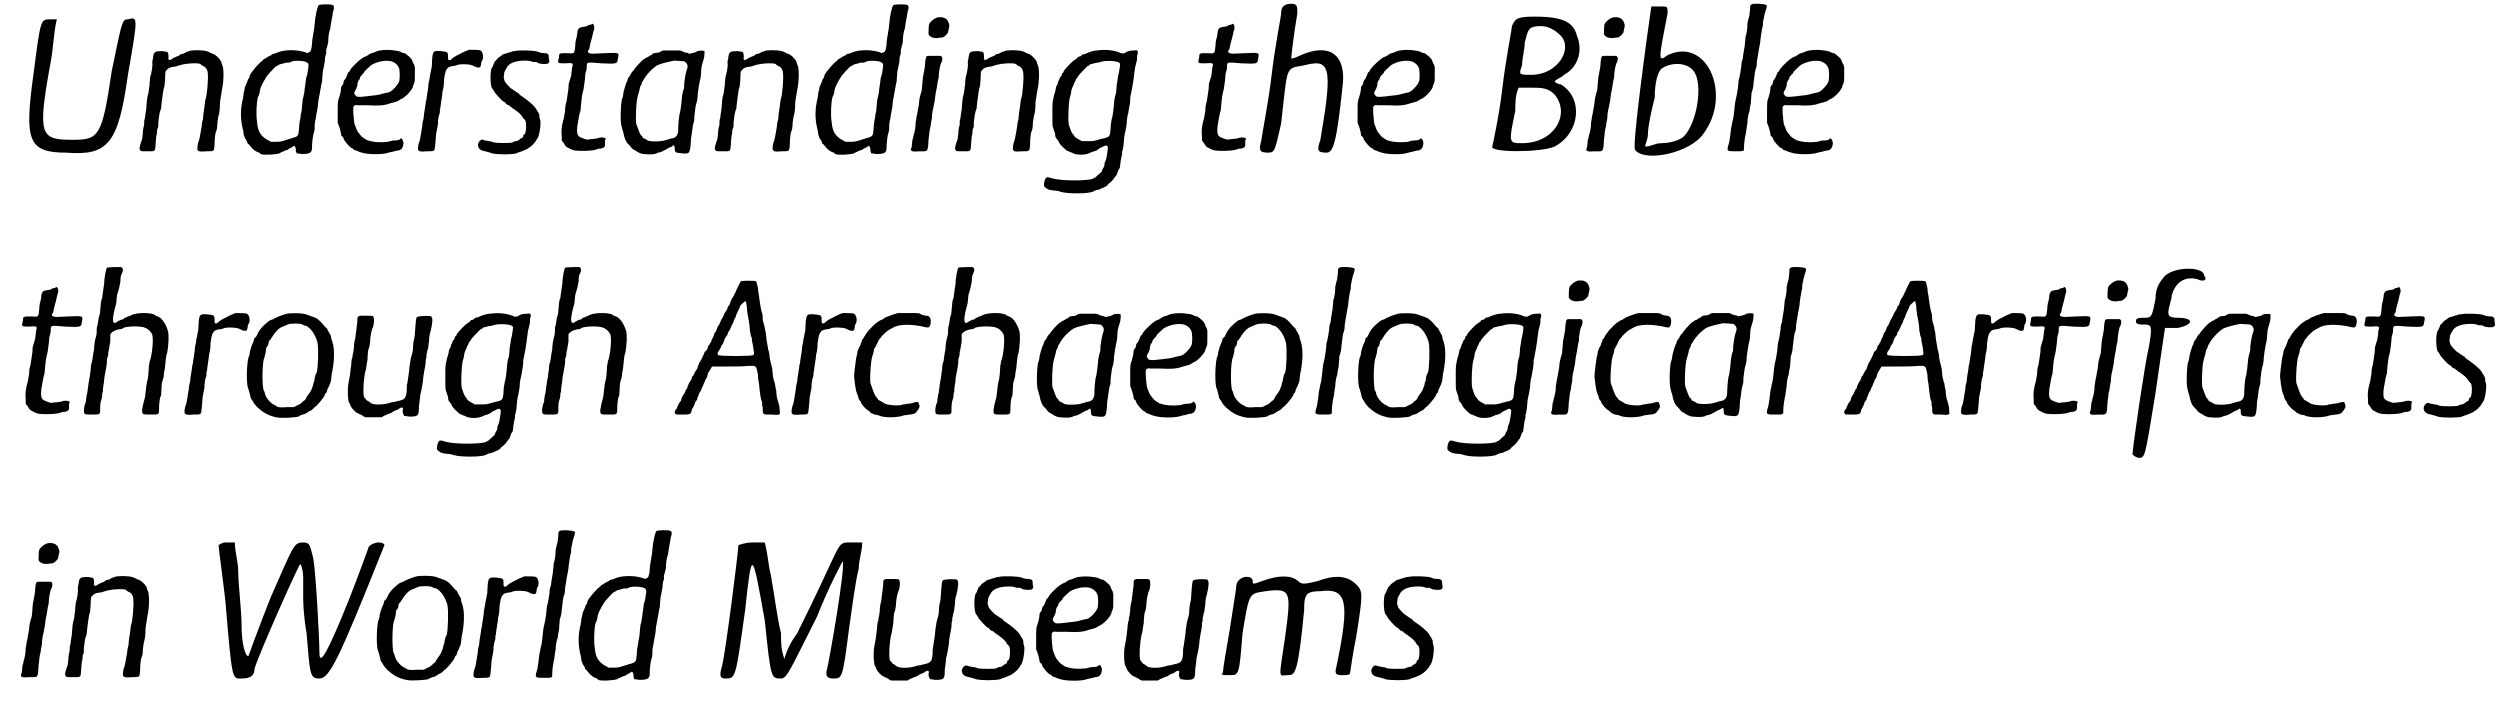 <?xml version='1.0' encoding='utf-8'?>
<svg xmlns="http://www.w3.org/2000/svg" xmlns:xlink="http://www.w3.org/1999/xlink" width="369px" height="104px" viewBox="0 0 3694 1040" version="1.1">
<defs>
<path id="gl5130" d="M 14 81 C 0 182 4 201 62 201 C 124 206 139 187 153 86 C 168 0 168 0 153 4 C 144 4 144 9 129 81 C 115 177 110 182 72 182 C 24 182 19 177 38 72 C 43 48 43 24 48 4 C 43 4 38 4 38 4 C 24 4 24 4 14 81 z" fill="black"/><!-- width=172 height=211 -->
<path id="gl5131" d="M 79 19 C 77 19 74 21 72 21 C 70 22 67 24 66 24 C 64 24 62 25 61 26 C 61 27 59 27 57 28 C 55 29 52 30 51 31 C 48 33 48 33 46 33 C 45 32 44 31 45 30 C 45 27 45 24 44 22 C 43 22 43 21 43 21 C 40 21 38 20 36 20 C 24 20 23 21 22 31 C 21 34 21 37 21 38 C 22 39 20 53 18 58 C 18 60 17 65 17 70 C 16 75 16 80 15 83 C 13 90 13 94 12 106 C 11 113 10 118 10 120 C 9 121 9 125 9 129 C 8 132 7 138 7 141 C 7 144 6 148 6 150 C 3 158 1 165 3 166 C 4 168 4 168 13 168 C 26 168 25 169 26 157 C 26 152 27 147 27 145 C 28 142 28 140 28 139 C 28 138 28 135 29 134 C 30 133 30 129 30 125 C 31 115 32 109 34 105 C 34 102 35 97 35 95 C 36 89 37 76 39 72 C 39 70 40 64 40 59 C 40 56 40 52 41 49 C 42 48 43 48 44 46 C 47 44 51 43 54 43 C 55 43 58 42 61 41 C 70 38 88 37 92 39 C 93 40 94 41 96 42 C 100 43 103 48 103 53 C 104 61 102 84 100 90 C 99 92 99 97 98 103 C 97 109 96 116 96 120 C 95 123 94 128 94 131 C 93 137 91 149 90 152 C 88 156 87 165 88 166 C 89 168 91 169 101 168 C 113 168 112 168 113 159 C 113 150 114 142 115 139 C 116 138 117 133 117 130 C 117 126 118 118 120 111 C 121 105 121 98 121 97 C 121 94 123 84 124 77 C 127 64 127 43 124 40 C 124 39 123 38 123 36 C 121 31 114 25 111 24 C 109 24 107 22 106 22 C 102 19 90 18 79 19 z" fill="black"/><!-- width=135 height=175 -->
<path id="gl5132" d="M 118 2 C 116 4 113 17 112 29 C 112 32 111 39 110 44 C 109 49 108 56 108 60 C 107 69 106 71 103 72 C 101 73 100 73 99 72 C 88 68 69 67 57 72 C 55 73 52 74 51 74 C 50 74 48 75 48 76 C 46 76 45 78 43 78 C 42 79 40 80 39 81 C 38 81 36 82 35 84 C 30 87 18 101 16 106 C 16 108 15 109 15 110 C 13 111 13 114 12 116 C 11 118 10 121 9 123 C 9 124 8 128 7 132 C 7 135 6 139 6 140 C 2 155 2 171 6 186 C 6 187 7 190 7 193 C 8 196 9 198 9 199 C 10 199 10 201 12 203 C 12 205 13 207 15 208 C 16 209 18 212 20 214 C 22 216 25 218 27 219 C 28 219 31 220 32 222 C 36 224 54 223 60 221 C 61 220 64 219 66 218 C 68 217 70 216 72 216 C 72 215 75 214 76 213 C 78 213 79 211 80 211 C 82 209 83 210 84 214 C 84 216 84 219 85 219 C 85 220 85 220 85 221 C 88 221 91 222 93 222 C 105 222 108 220 108 213 C 108 207 109 195 111 190 C 112 187 112 183 112 179 C 112 175 114 169 114 166 C 116 157 117 150 117 147 C 117 144 120 131 121 124 C 121 123 122 118 123 114 C 123 109 124 103 124 100 C 125 96 126 90 127 85 C 127 80 128 75 129 74 C 129 73 129 72 129 70 C 129 69 129 67 130 65 C 130 63 132 59 132 56 C 132 50 133 41 135 37 C 135 35 136 30 137 24 C 138 19 139 13 139 12 C 141 7 141 3 139 2 C 135 0 119 1 118 2 M 96 85 C 103 87 104 88 102 98 C 102 102 100 107 100 108 C 99 109 99 115 98 120 C 97 125 97 131 96 134 C 96 136 94 141 94 144 C 94 147 93 152 93 155 C 93 159 91 164 91 168 C 90 172 89 179 89 183 C 88 196 88 196 77 199 C 64 203 63 204 55 204 C 52 204 50 204 47 204 C 45 202 43 202 42 201 C 33 196 28 189 27 176 C 25 165 26 146 28 138 C 30 135 31 130 31 129 C 31 125 35 117 40 109 C 42 105 52 95 54 93 C 55 93 57 91 58 91 C 59 90 61 89 63 89 C 65 88 68 88 69 87 C 71 87 73 87 74 87 C 75 87 77 86 79 85 C 82 84 90 84 96 85 z" fill="black"/><!-- width=150 height=258 -->
<path id="gl5133" d="M 82 15 C 80 15 77 16 75 17 C 73 18 70 19 69 19 C 67 20 64 21 64 22 C 63 22 61 24 60 24 C 55 25 42 37 38 43 C 37 45 36 47 35 47 C 34 48 34 49 33 51 C 33 52 31 55 31 56 C 30 57 29 59 28 60 C 28 61 27 64 27 65 C 25 67 24 69 24 70 C 24 76 22 81 21 85 C 19 90 19 91 19 109 C 19 113 19 118 19 122 C 20 124 21 127 22 130 C 23 133 24 138 24 139 C 24 141 25 142 27 143 C 27 144 28 145 28 146 C 29 149 36 157 39 159 C 40 159 42 160 43 162 C 44 162 47 163 49 164 C 51 165 54 166 55 166 C 63 169 87 169 94 166 C 97 165 100 165 106 163 C 112 163 115 160 116 154 C 117 150 114 144 112 145 C 111 147 108 148 103 148 C 100 148 96 149 93 150 C 84 151 73 151 64 148 C 62 148 54 142 54 142 C 54 141 52 140 51 138 C 49 136 48 134 47 132 C 46 130 46 128 45 127 C 43 123 43 117 42 107 C 42 104 42 101 42 99 C 42 98 43 97 43 97 C 45 96 45 95 48 96 C 49 96 57 96 64 96 C 80 97 88 96 94 94 C 97 93 100 92 101 92 C 105 91 108 90 109 89 C 111 88 112 87 112 87 C 117 86 128 75 130 69 C 130 67 132 64 132 63 C 133 61 133 59 133 50 C 133 46 133 43 133 40 C 133 39 132 37 132 36 C 130 34 130 31 129 30 C 129 27 121 21 118 19 C 116 19 113 18 112 17 C 108 15 92 13 82 15 M 101 32 C 105 34 108 37 109 40 C 111 42 111 56 110 60 C 109 65 99 76 94 77 C 93 77 89 78 85 79 C 79 81 76 81 59 83 C 49 84 47 84 45 81 C 43 79 43 77 45 74 C 46 73 47 70 48 67 C 48 63 49 60 51 58 C 51 58 52 56 52 55 C 52 54 54 52 55 51 C 57 49 58 48 58 47 C 58 46 65 40 68 37 C 77 31 93 28 101 32 z" fill="black"/><!-- width=141 height=175 -->
<path id="gl5134" d="M 112 30 C 109 31 102 34 97 37 C 92 39 87 43 87 43 C 87 43 86 44 85 45 C 81 46 81 45 81 40 C 81 33 80 33 71 32 C 58 31 58 31 57 55 C 56 59 55 66 54 70 C 54 73 52 79 52 82 C 52 88 49 100 49 105 C 48 105 48 111 47 116 C 46 121 45 128 45 131 C 44 134 43 139 43 142 C 42 148 40 162 39 165 C 37 168 36 177 37 178 C 38 180 40 181 50 180 C 62 180 61 180 62 171 C 63 163 63 154 64 151 C 65 147 67 137 66 136 C 66 135 67 132 67 129 C 68 126 69 123 69 122 C 69 121 69 119 69 118 C 70 117 70 111 71 106 C 72 100 73 93 73 91 C 75 84 75 79 75 75 C 76 68 77 61 79 59 C 81 56 82 55 88 54 C 91 54 94 53 96 52 C 101 51 111 51 117 53 C 124 57 127 57 129 55 C 129 54 130 52 130 50 C 130 48 131 46 132 45 C 134 39 132 33 129 31 C 127 30 118 30 112 30 z" fill="black"/><!-- width=141 height=187 -->
<path id="gl5135" d="M 57 6 C 56 6 54 6 53 7 C 52 7 49 8 46 9 C 44 10 41 10 40 11 C 39 12 37 13 36 14 C 34 15 32 17 31 18 C 31 19 29 21 28 21 C 28 22 27 24 26 26 C 25 28 25 30 24 30 C 21 34 21 55 24 61 C 25 61 26 64 27 65 C 27 67 40 81 42 81 C 42 81 44 82 45 84 C 46 85 48 86 49 86 C 49 86 51 87 51 88 C 52 88 54 90 55 91 C 57 91 58 93 58 93 C 58 93 60 94 61 95 C 64 97 69 102 70 105 C 71 106 72 107 73 108 C 75 111 75 126 72 129 C 71 129 70 130 70 132 C 70 133 69 134 67 135 C 66 135 65 136 64 137 C 63 138 61 139 59 139 C 58 139 55 140 54 141 C 51 142 31 142 27 141 C 25 140 22 139 19 139 C 16 138 12 138 11 137 C 7 135 1 143 4 148 C 5 151 8 153 14 154 C 17 155 22 156 24 157 C 31 159 54 159 60 157 C 61 156 66 155 68 154 C 70 153 73 152 75 151 C 76 151 77 150 78 149 C 81 148 88 141 89 138 C 90 137 91 135 91 135 C 94 132 97 111 95 107 C 94 105 94 102 94 100 C 93 99 93 97 92 96 C 91 95 90 93 89 91 C 85 85 76 78 67 72 C 66 71 64 70 64 69 C 64 69 64 69 63 68 C 62 68 60 66 58 65 C 57 64 55 63 55 63 C 55 63 54 62 52 61 C 51 60 49 58 48 57 C 47 56 45 54 43 51 C 41 45 41 45 42 40 C 42 38 42 36 43 36 C 43 35 44 33 45 32 C 48 24 58 20 73 20 C 79 20 82 21 84 22 C 86 22 88 22 89 22 C 90 22 91 23 93 24 C 94 24 97 25 100 25 C 105 25 105 25 107 24 C 109 22 109 22 108 17 C 108 10 107 10 103 9 C 97 9 94 8 92 7 C 88 5 65 4 57 6 z" fill="black"/><!-- width=116 height=166 -->
<path id="gl5136" d="M 81 3 C 80 3 78 3 77 4 C 76 5 73 6 70 6 C 67 7 64 7 64 8 C 62 9 61 13 61 16 C 61 17 60 20 60 22 C 59 24 58 30 58 34 C 57 46 57 46 46 45 C 35 45 34 45 34 50 C 34 52 33 54 33 55 C 32 60 33 60 43 60 C 54 59 55 60 54 64 C 53 66 53 68 53 70 C 53 72 52 75 52 78 C 51 81 50 85 49 88 C 48 90 48 94 48 97 C 47 103 46 112 45 117 C 44 119 43 125 43 130 C 42 136 41 143 40 145 C 38 153 37 160 38 167 C 38 169 38 171 38 174 C 39 175 40 177 41 178 C 44 183 45 184 48 185 C 49 186 52 187 54 188 C 58 190 84 190 90 187 C 91 186 94 186 96 186 C 100 185 102 184 102 180 C 102 178 102 175 102 174 C 103 172 103 172 103 171 C 100 169 95 169 90 171 C 88 171 85 172 81 172 C 75 173 75 173 70 171 C 61 168 60 166 61 153 C 63 142 64 135 65 132 C 66 130 66 129 66 127 C 66 124 68 106 69 103 C 70 101 71 94 72 86 C 72 83 73 78 73 75 C 74 72 75 68 75 66 C 75 58 74 58 96 60 C 120 61 120 61 121 53 C 123 44 123 44 102 45 C 83 46 81 46 79 45 C 76 44 76 42 78 40 C 79 39 79 36 80 32 C 82 25 84 17 85 12 C 87 8 86 4 85 3 C 84 1 84 1 81 3 z" fill="black"/><!-- width=132 height=196 -->
<path id="gl5376" d="M 72 6 C 70 6 68 7 65 9 C 63 9 59 10 57 10 C 56 11 54 12 53 13 C 52 13 49 15 48 16 C 46 16 44 18 44 18 C 44 18 43 19 42 19 C 39 21 28 33 27 36 C 26 36 25 38 24 39 C 24 40 22 42 22 43 C 21 44 20 46 19 47 C 19 48 18 49 18 51 C 17 52 16 55 15 58 C 14 61 13 65 12 69 C 12 72 11 76 10 78 C 8 86 7 114 10 120 C 10 121 11 124 12 127 C 13 134 16 142 20 145 C 21 146 23 148 25 151 C 28 153 30 154 30 154 C 30 154 33 156 35 157 C 37 158 40 159 42 159 C 51 160 59 160 63 157 C 65 157 68 156 70 155 C 72 154 73 153 74 153 C 75 152 79 150 81 149 C 82 149 84 148 85 147 C 87 145 88 147 88 151 C 88 157 89 157 99 158 C 110 159 111 159 112 136 C 114 126 114 118 116 112 C 117 111 117 106 117 103 C 118 93 119 87 120 84 C 121 81 122 76 122 70 C 123 63 124 56 125 51 C 126 48 127 42 127 37 C 127 30 129 25 131 18 C 132 15 132 8 132 7 C 130 6 126 6 121 7 C 120 9 116 9 114 10 C 113 10 112 10 110 11 C 108 10 106 9 103 9 C 101 8 99 7 96 6 C 93 6 88 6 85 6 C 78 6 72 6 72 6 M 102 22 C 107 25 108 29 106 34 C 105 36 103 45 102 55 C 102 58 102 62 101 64 C 100 65 100 69 99 72 C 98 83 97 92 96 97 C 94 102 93 118 93 126 C 93 128 92 129 91 132 C 88 135 88 135 84 136 C 81 136 78 138 76 138 C 70 141 51 141 48 139 C 47 138 45 137 43 136 C 42 136 40 135 40 133 C 40 133 39 132 38 131 C 36 129 33 119 31 114 C 30 105 31 82 33 75 C 34 72 35 67 36 64 C 36 61 38 57 39 56 C 39 54 40 52 41 51 C 45 43 53 34 62 28 C 66 26 73 24 87 21 C 90 21 100 22 102 22 z" fill="black"/><!-- width=139 height=167 -->
<path id="gl5131" d="M 79 19 C 77 19 74 21 72 21 C 70 22 67 24 66 24 C 64 24 62 25 61 26 C 61 27 59 27 57 28 C 55 29 52 30 51 31 C 48 33 48 33 46 33 C 45 32 44 31 45 30 C 45 27 45 24 44 22 C 43 22 43 21 43 21 C 40 21 38 20 36 20 C 24 20 23 21 22 31 C 21 34 21 37 21 38 C 22 39 20 53 18 58 C 18 60 17 65 17 70 C 16 75 16 80 15 83 C 13 90 13 94 12 106 C 11 113 10 118 10 120 C 9 121 9 125 9 129 C 8 132 7 138 7 141 C 7 144 6 148 6 150 C 3 158 1 165 3 166 C 4 168 4 168 13 168 C 26 168 25 169 26 157 C 26 152 27 147 27 145 C 28 142 28 140 28 139 C 28 138 28 135 29 134 C 30 133 30 129 30 125 C 31 115 32 109 34 105 C 34 102 35 97 35 95 C 36 89 37 76 39 72 C 39 70 40 64 40 59 C 40 56 40 52 41 49 C 42 48 43 48 44 46 C 47 44 51 43 54 43 C 55 43 58 42 61 41 C 70 38 88 37 92 39 C 93 40 94 41 96 42 C 100 43 103 48 103 53 C 104 61 102 84 100 90 C 99 92 99 97 98 103 C 97 109 96 116 96 120 C 95 123 94 128 94 131 C 93 137 91 149 90 152 C 88 156 87 165 88 166 C 89 168 91 169 101 168 C 113 168 112 168 113 159 C 113 150 114 142 115 139 C 116 138 117 133 117 130 C 117 126 118 118 120 111 C 121 105 121 98 121 97 C 121 94 123 84 124 77 C 127 64 127 43 124 40 C 124 39 123 38 123 36 C 121 31 114 25 111 24 C 109 24 107 22 106 22 C 102 19 90 18 79 19 z" fill="black"/><!-- width=135 height=175 -->
<path id="gl5132" d="M 118 2 C 116 4 113 17 112 29 C 112 32 111 39 110 44 C 109 49 108 56 108 60 C 107 69 106 71 103 72 C 101 73 100 73 99 72 C 88 68 69 67 57 72 C 55 73 52 74 51 74 C 50 74 48 75 48 76 C 46 76 45 78 43 78 C 42 79 40 80 39 81 C 38 81 36 82 35 84 C 30 87 18 101 16 106 C 16 108 15 109 15 110 C 13 111 13 114 12 116 C 11 118 10 121 9 123 C 9 124 8 128 7 132 C 7 135 6 139 6 140 C 2 155 2 171 6 186 C 6 187 7 190 7 193 C 8 196 9 198 9 199 C 10 199 10 201 12 203 C 12 205 13 207 15 208 C 16 209 18 212 20 214 C 22 216 25 218 27 219 C 28 219 31 220 32 222 C 36 224 54 223 60 221 C 61 220 64 219 66 218 C 68 217 70 216 72 216 C 72 215 75 214 76 213 C 78 213 79 211 80 211 C 82 209 83 210 84 214 C 84 216 84 219 85 219 C 85 220 85 220 85 221 C 88 221 91 222 93 222 C 105 222 108 220 108 213 C 108 207 109 195 111 190 C 112 187 112 183 112 179 C 112 175 114 169 114 166 C 116 157 117 150 117 147 C 117 144 120 131 121 124 C 121 123 122 118 123 114 C 123 109 124 103 124 100 C 125 96 126 90 127 85 C 127 80 128 75 129 74 C 129 73 129 72 129 70 C 129 69 129 67 130 65 C 130 63 132 59 132 56 C 132 50 133 41 135 37 C 135 35 136 30 137 24 C 138 19 139 13 139 12 C 141 7 141 3 139 2 C 135 0 119 1 118 2 M 96 85 C 103 87 104 88 102 98 C 102 102 100 107 100 108 C 99 109 99 115 98 120 C 97 125 97 131 96 134 C 96 136 94 141 94 144 C 94 147 93 152 93 155 C 93 159 91 164 91 168 C 90 172 89 179 89 183 C 88 196 88 196 77 199 C 64 203 63 204 55 204 C 52 204 50 204 47 204 C 45 202 43 202 42 201 C 33 196 28 189 27 176 C 25 165 26 146 28 138 C 30 135 31 130 31 129 C 31 125 35 117 40 109 C 42 105 52 95 54 93 C 55 93 57 91 58 91 C 59 90 61 89 63 89 C 65 88 68 88 69 87 C 71 87 73 87 74 87 C 75 87 77 86 79 85 C 82 84 90 84 96 85 z" fill="black"/><!-- width=150 height=258 -->
<path id="gl5377" d="M 54 1 C 53 1 52 2 51 2 C 48 3 42 8 41 11 C 40 13 40 24 40 26 C 42 31 50 33 57 31 C 61 31 62 31 66 27 C 69 24 69 23 69 22 C 69 21 70 19 70 17 C 71 14 71 13 70 10 C 68 3 63 0 54 1 M 40 58 C 36 58 36 60 35 68 C 35 72 34 79 33 83 C 32 87 31 94 31 97 C 31 101 30 106 30 109 C 28 115 26 123 26 127 C 26 130 25 133 23 145 C 22 148 22 152 21 156 C 21 165 19 172 18 175 C 18 176 17 180 16 183 C 16 187 15 192 15 193 C 12 199 15 200 27 199 C 39 199 39 201 40 182 C 41 171 42 165 43 162 C 43 160 44 155 45 150 C 45 145 46 138 47 135 C 49 126 50 119 50 117 C 50 116 51 111 52 106 C 53 100 54 93 55 90 C 55 82 57 73 58 70 C 60 67 61 62 60 60 C 59 59 59 58 58 58 C 55 58 53 58 50 58 C 45 58 40 58 40 58 z" fill="black"/><!-- width=81 height=216 -->
<path id="gl5131" d="M 79 19 C 77 19 74 21 72 21 C 70 22 67 24 66 24 C 64 24 62 25 61 26 C 61 27 59 27 57 28 C 55 29 52 30 51 31 C 48 33 48 33 46 33 C 45 32 44 31 45 30 C 45 27 45 24 44 22 C 43 22 43 21 43 21 C 40 21 38 20 36 20 C 24 20 23 21 22 31 C 21 34 21 37 21 38 C 22 39 20 53 18 58 C 18 60 17 65 17 70 C 16 75 16 80 15 83 C 13 90 13 94 12 106 C 11 113 10 118 10 120 C 9 121 9 125 9 129 C 8 132 7 138 7 141 C 7 144 6 148 6 150 C 3 158 1 165 3 166 C 4 168 4 168 13 168 C 26 168 25 169 26 157 C 26 152 27 147 27 145 C 28 142 28 140 28 139 C 28 138 28 135 29 134 C 30 133 30 129 30 125 C 31 115 32 109 34 105 C 34 102 35 97 35 95 C 36 89 37 76 39 72 C 39 70 40 64 40 59 C 40 56 40 52 41 49 C 42 48 43 48 44 46 C 47 44 51 43 54 43 C 55 43 58 42 61 41 C 70 38 88 37 92 39 C 93 40 94 41 96 42 C 100 43 103 48 103 53 C 104 61 102 84 100 90 C 99 92 99 97 98 103 C 97 109 96 116 96 120 C 95 123 94 128 94 131 C 93 137 91 149 90 152 C 88 156 87 165 88 166 C 89 168 91 169 101 168 C 113 168 112 168 113 159 C 113 150 114 142 115 139 C 116 138 117 133 117 130 C 117 126 118 118 120 111 C 121 105 121 98 121 97 C 121 94 123 84 124 77 C 127 64 127 43 124 40 C 124 39 123 38 123 36 C 121 31 114 25 111 24 C 109 24 107 22 106 22 C 102 19 90 18 79 19 z" fill="black"/><!-- width=135 height=175 -->
<path id="gl5378" d="M 83 13 C 80 13 76 14 73 15 C 71 16 67 17 66 18 C 65 18 63 19 61 19 C 60 21 58 22 57 22 C 55 22 54 23 54 24 C 53 25 51 26 50 27 C 47 28 37 39 34 43 C 34 44 33 45 33 46 C 32 46 31 47 31 48 C 31 49 30 52 28 53 C 28 54 27 57 26 58 C 25 60 25 63 24 64 C 23 65 22 68 22 70 C 21 73 21 76 20 77 C 17 90 17 88 17 107 C 17 122 17 125 18 127 C 19 130 20 133 21 136 C 21 140 22 143 24 144 C 24 144 25 146 26 147 C 27 150 29 153 36 159 C 37 160 39 162 41 162 C 43 163 45 164 46 164 C 51 168 67 168 73 164 C 75 163 78 162 79 162 C 82 161 84 160 85 159 C 85 158 88 157 90 156 C 91 156 93 154 94 154 C 96 153 98 153 99 156 C 99 159 97 173 96 175 C 95 177 94 179 94 181 C 94 183 93 186 92 187 C 91 189 90 190 90 192 C 88 194 82 199 80 201 C 79 201 78 201 78 202 C 72 206 30 206 17 202 C 11 200 9 200 8 201 C 5 204 4 211 5 214 C 8 217 10 219 19 220 C 24 220 27 221 30 222 C 39 225 73 225 78 221 C 79 220 81 220 83 219 C 85 219 88 218 89 217 C 90 217 92 216 94 215 C 96 214 97 213 98 213 C 98 212 99 211 100 210 C 103 208 107 204 108 202 C 109 201 110 199 111 198 C 112 198 112 196 113 194 C 114 192 114 190 115 189 C 116 188 117 186 117 184 C 118 172 120 168 120 166 C 120 165 120 163 120 162 C 121 162 121 158 122 154 C 123 143 123 139 125 132 C 126 127 127 121 127 118 C 127 115 128 109 129 106 C 131 94 132 90 132 86 C 132 84 132 81 133 78 C 135 67 136 64 138 47 C 138 45 139 42 139 39 C 140 36 141 30 142 27 C 142 24 142 19 143 18 C 144 13 142 12 138 13 C 132 13 129 14 127 15 C 123 18 120 18 116 16 C 109 13 96 11 83 13 M 109 29 C 115 30 117 31 117 34 C 117 37 115 48 114 51 C 114 53 113 58 112 64 C 112 69 111 75 111 76 C 109 81 108 90 108 93 C 108 95 106 112 105 113 C 105 114 103 121 103 129 C 102 141 102 141 88 144 C 78 147 78 147 69 147 C 66 147 63 147 60 147 C 58 145 57 145 55 144 C 52 142 50 141 49 139 C 48 138 48 137 48 137 C 46 137 42 126 41 121 C 40 112 41 88 43 82 C 44 79 45 75 45 72 C 46 69 47 66 48 65 C 48 64 49 61 50 60 C 51 58 52 56 52 55 C 54 54 55 51 55 51 C 57 48 67 38 69 36 C 70 36 72 35 72 34 C 73 33 76 33 79 32 C 81 31 84 31 85 31 C 92 28 102 28 109 29 z" fill="black"/><!-- width=156 height=231 -->
<path id="gl5136" d="M 81 3 C 80 3 78 3 77 4 C 76 5 73 6 70 6 C 67 7 64 7 64 8 C 62 9 61 13 61 16 C 61 17 60 20 60 22 C 59 24 58 30 58 34 C 57 46 57 46 46 45 C 35 45 34 45 34 50 C 34 52 33 54 33 55 C 32 60 33 60 43 60 C 54 59 55 60 54 64 C 53 66 53 68 53 70 C 53 72 52 75 52 78 C 51 81 50 85 49 88 C 48 90 48 94 48 97 C 47 103 46 112 45 117 C 44 119 43 125 43 130 C 42 136 41 143 40 145 C 38 153 37 160 38 167 C 38 169 38 171 38 174 C 39 175 40 177 41 178 C 44 183 45 184 48 185 C 49 186 52 187 54 188 C 58 190 84 190 90 187 C 91 186 94 186 96 186 C 100 185 102 184 102 180 C 102 178 102 175 102 174 C 103 172 103 172 103 171 C 100 169 95 169 90 171 C 88 171 85 172 81 172 C 75 173 75 173 70 171 C 61 168 60 166 61 153 C 63 142 64 135 65 132 C 66 130 66 129 66 127 C 66 124 68 106 69 103 C 70 101 71 94 72 86 C 72 83 73 78 73 75 C 74 72 75 68 75 66 C 75 58 74 58 96 60 C 120 61 120 61 121 53 C 123 44 123 44 102 45 C 83 46 81 46 79 45 C 76 44 76 42 78 40 C 79 39 79 36 80 32 C 82 25 84 17 85 12 C 87 8 86 4 85 3 C 84 1 84 1 81 3 z" fill="black"/><!-- width=132 height=196 -->
<path id="gl5379" d="M 33 14 C 33 19 24 62 19 105 C 14 148 4 196 4 201 C 0 216 0 220 14 220 C 24 220 24 216 33 177 C 43 91 38 96 67 91 C 105 81 110 91 91 201 C 86 216 86 220 100 220 C 110 220 115 206 124 120 C 129 76 105 57 62 76 C 52 81 48 81 48 81 C 48 76 52 43 57 14 C 57 4 57 0 48 0 C 38 0 33 4 33 14 z" fill="black"/><!-- width=134 height=225 -->
<path id="gl5133" d="M 82 15 C 80 15 77 16 75 17 C 73 18 70 19 69 19 C 67 20 64 21 64 22 C 63 22 61 24 60 24 C 55 25 42 37 38 43 C 37 45 36 47 35 47 C 34 48 34 49 33 51 C 33 52 31 55 31 56 C 30 57 29 59 28 60 C 28 61 27 64 27 65 C 25 67 24 69 24 70 C 24 76 22 81 21 85 C 19 90 19 91 19 109 C 19 113 19 118 19 122 C 20 124 21 127 22 130 C 23 133 24 138 24 139 C 24 141 25 142 27 143 C 27 144 28 145 28 146 C 29 149 36 157 39 159 C 40 159 42 160 43 162 C 44 162 47 163 49 164 C 51 165 54 166 55 166 C 63 169 87 169 94 166 C 97 165 100 165 106 163 C 112 163 115 160 116 154 C 117 150 114 144 112 145 C 111 147 108 148 103 148 C 100 148 96 149 93 150 C 84 151 73 151 64 148 C 62 148 54 142 54 142 C 54 141 52 140 51 138 C 49 136 48 134 47 132 C 46 130 46 128 45 127 C 43 123 43 117 42 107 C 42 104 42 101 42 99 C 42 98 43 97 43 97 C 45 96 45 95 48 96 C 49 96 57 96 64 96 C 80 97 88 96 94 94 C 97 93 100 92 101 92 C 105 91 108 90 109 89 C 111 88 112 87 112 87 C 117 86 128 75 130 69 C 130 67 132 64 132 63 C 133 61 133 59 133 50 C 133 46 133 43 133 40 C 133 39 132 37 132 36 C 130 34 130 31 129 30 C 129 27 121 21 118 19 C 116 19 113 18 112 17 C 108 15 92 13 82 15 M 101 32 C 105 34 108 37 109 40 C 111 42 111 56 110 60 C 109 65 99 76 94 77 C 93 77 89 78 85 79 C 79 81 76 81 59 83 C 49 84 47 84 45 81 C 43 79 43 77 45 74 C 46 73 47 70 48 67 C 48 63 49 60 51 58 C 51 58 52 56 52 55 C 52 54 54 52 55 51 C 57 49 58 48 58 47 C 58 46 65 40 68 37 C 77 31 93 28 101 32 z" fill="black"/><!-- width=141 height=175 -->
<path id="gl5380" d="M 33 14 C 33 19 24 62 19 105 C 14 148 4 192 4 192 C 0 201 76 201 96 192 C 134 172 139 120 105 100 C 100 100 96 96 96 96 C 100 91 105 91 110 86 C 129 76 139 52 129 28 C 124 9 110 0 67 0 C 38 0 38 4 33 14 M 105 28 C 124 48 100 86 62 86 C 43 86 43 86 48 72 C 48 62 52 48 52 38 C 57 19 57 14 76 14 C 86 14 96 19 105 28 M 96 115 C 120 144 96 187 48 187 C 28 187 28 187 38 139 C 38 129 38 115 43 105 C 48 105 57 105 62 105 C 76 105 86 105 96 115 z" fill="black"/><!-- width=144 height=206 -->
<path id="gl5377" d="M 54 1 C 53 1 52 2 51 2 C 48 3 42 8 41 11 C 40 13 40 24 40 26 C 42 31 50 33 57 31 C 61 31 62 31 66 27 C 69 24 69 23 69 22 C 69 21 70 19 70 17 C 71 14 71 13 70 10 C 68 3 63 0 54 1 M 40 58 C 36 58 36 60 35 68 C 35 72 34 79 33 83 C 32 87 31 94 31 97 C 31 101 30 106 30 109 C 28 115 26 123 26 127 C 26 130 25 133 23 145 C 22 148 22 152 21 156 C 21 165 19 172 18 175 C 18 176 17 180 16 183 C 16 187 15 192 15 193 C 12 199 15 200 27 199 C 39 199 39 201 40 182 C 41 171 42 165 43 162 C 43 160 44 155 45 150 C 45 145 46 138 47 135 C 49 126 50 119 50 117 C 50 116 51 111 52 106 C 53 100 54 93 55 90 C 55 82 57 73 58 70 C 60 67 61 62 60 60 C 59 59 59 58 58 58 C 55 58 53 58 50 58 C 45 58 40 58 40 58 z" fill="black"/><!-- width=81 height=216 -->
<path id="gl5381" d="M 33 4 C 28 38 4 211 9 216 C 24 235 91 220 110 192 C 153 134 115 48 57 76 C 43 86 43 86 57 14 C 57 4 57 4 48 4 C 43 4 38 4 33 4 M 96 100 C 110 120 100 177 81 196 C 76 201 62 206 48 206 C 38 206 33 211 24 211 C 24 206 28 201 28 192 C 28 182 33 158 38 139 C 38 115 43 100 48 96 C 62 86 86 86 96 100 z" fill="black"/><!-- width=134 height=230 -->
<path id="gl5382" d="M 43 6 C 41 7 41 8 41 12 C 41 15 40 19 40 22 C 39 25 38 30 37 34 C 37 43 36 48 34 55 C 34 59 33 64 33 67 C 31 79 30 85 30 87 C 29 88 28 93 28 97 C 27 105 26 111 24 118 C 24 121 23 126 23 129 C 22 136 21 142 19 150 C 19 152 18 156 18 159 C 17 169 16 176 15 178 C 15 179 14 184 13 188 C 12 198 11 204 10 210 C 6 223 6 223 20 223 C 33 223 32 223 32 216 C 32 210 34 198 35 195 C 35 193 36 187 37 181 C 37 174 39 166 40 164 C 40 162 41 156 42 152 C 42 148 43 142 43 137 C 45 132 46 126 46 123 C 47 115 48 105 49 102 C 50 101 51 96 51 90 C 52 85 53 77 54 72 C 55 67 56 62 56 61 C 56 58 58 45 59 40 C 60 39 60 35 60 32 C 61 26 63 17 65 12 C 66 8 66 8 65 7 C 63 5 45 4 43 6 z" fill="black"/><!-- width=73 height=229 -->
<path id="gl5133" d="M 82 15 C 80 15 77 16 75 17 C 73 18 70 19 69 19 C 67 20 64 21 64 22 C 63 22 61 24 60 24 C 55 25 42 37 38 43 C 37 45 36 47 35 47 C 34 48 34 49 33 51 C 33 52 31 55 31 56 C 30 57 29 59 28 60 C 28 61 27 64 27 65 C 25 67 24 69 24 70 C 24 76 22 81 21 85 C 19 90 19 91 19 109 C 19 113 19 118 19 122 C 20 124 21 127 22 130 C 23 133 24 138 24 139 C 24 141 25 142 27 143 C 27 144 28 145 28 146 C 29 149 36 157 39 159 C 40 159 42 160 43 162 C 44 162 47 163 49 164 C 51 165 54 166 55 166 C 63 169 87 169 94 166 C 97 165 100 165 106 163 C 112 163 115 160 116 154 C 117 150 114 144 112 145 C 111 147 108 148 103 148 C 100 148 96 149 93 150 C 84 151 73 151 64 148 C 62 148 54 142 54 142 C 54 141 52 140 51 138 C 49 136 48 134 47 132 C 46 130 46 128 45 127 C 43 123 43 117 42 107 C 42 104 42 101 42 99 C 42 98 43 97 43 97 C 45 96 45 95 48 96 C 49 96 57 96 64 96 C 80 97 88 96 94 94 C 97 93 100 92 101 92 C 105 91 108 90 109 89 C 111 88 112 87 112 87 C 117 86 128 75 130 69 C 130 67 132 64 132 63 C 133 61 133 59 133 50 C 133 46 133 43 133 40 C 133 39 132 37 132 36 C 130 34 130 31 129 30 C 129 27 121 21 118 19 C 116 19 113 18 112 17 C 108 15 92 13 82 15 M 101 32 C 105 34 108 37 109 40 C 111 42 111 56 110 60 C 109 65 99 76 94 77 C 93 77 89 78 85 79 C 79 81 76 81 59 83 C 49 84 47 84 45 81 C 43 79 43 77 45 74 C 46 73 47 70 48 67 C 48 63 49 60 51 58 C 51 58 52 56 52 55 C 52 54 54 52 55 51 C 57 49 58 48 58 47 C 58 46 65 40 68 37 C 77 31 93 28 101 32 z" fill="black"/><!-- width=141 height=175 -->
<path id="gl5136" d="M 81 3 C 80 3 78 3 77 4 C 76 5 73 6 70 6 C 67 7 64 7 64 8 C 62 9 61 13 61 16 C 61 17 60 20 60 22 C 59 24 58 30 58 34 C 57 46 57 46 46 45 C 35 45 34 45 34 50 C 34 52 33 54 33 55 C 32 60 33 60 43 60 C 54 59 55 60 54 64 C 53 66 53 68 53 70 C 53 72 52 75 52 78 C 51 81 50 85 49 88 C 48 90 48 94 48 97 C 47 103 46 112 45 117 C 44 119 43 125 43 130 C 42 136 41 143 40 145 C 38 153 37 160 38 167 C 38 169 38 171 38 174 C 39 175 40 177 41 178 C 44 183 45 184 48 185 C 49 186 52 187 54 188 C 58 190 84 190 90 187 C 91 186 94 186 96 186 C 100 185 102 184 102 180 C 102 178 102 175 102 174 C 103 172 103 172 103 171 C 100 169 95 169 90 171 C 88 171 85 172 81 172 C 75 173 75 173 70 171 C 61 168 60 166 61 153 C 63 142 64 135 65 132 C 66 130 66 129 66 127 C 66 124 68 106 69 103 C 70 101 71 94 72 86 C 72 83 73 78 73 75 C 74 72 75 68 75 66 C 75 58 74 58 96 60 C 120 61 120 61 121 53 C 123 44 123 44 102 45 C 83 46 81 46 79 45 C 76 44 76 42 78 40 C 79 39 79 36 80 32 C 82 25 84 17 85 12 C 87 8 86 4 85 3 C 84 1 84 1 81 3 z" fill="black"/><!-- width=132 height=196 -->
<path id="gl5383" d="M 43 2 C 42 3 39 16 39 25 C 38 33 36 44 36 47 C 34 50 34 55 33 66 C 33 69 32 73 31 75 C 30 80 30 84 28 91 C 28 95 28 100 27 103 C 25 110 24 117 24 123 C 22 131 22 137 21 141 C 20 142 19 148 19 153 C 18 157 18 163 17 166 C 16 171 15 179 14 187 C 13 190 12 196 12 200 C 10 204 9 210 9 212 C 9 219 9 219 21 219 C 34 219 33 219 33 208 C 33 202 34 199 35 196 C 36 193 36 190 36 189 C 36 188 36 186 37 186 C 37 184 37 180 38 175 C 39 170 39 163 40 160 C 42 150 43 144 43 140 C 43 138 43 136 44 134 C 45 132 45 129 45 127 C 45 126 46 123 46 123 C 46 122 47 117 48 111 C 48 107 48 103 48 100 C 49 99 49 99 50 98 C 53 95 57 94 61 93 C 64 93 67 92 67 91 C 74 88 95 88 100 91 C 105 93 109 98 110 101 C 112 108 110 131 106 141 C 106 144 105 146 105 147 C 105 151 104 165 103 168 C 102 170 101 178 100 187 C 100 191 98 199 97 202 C 96 205 96 208 95 212 C 95 219 95 219 108 219 C 120 219 120 219 120 211 C 120 203 121 193 123 191 C 123 189 124 177 124 174 C 124 172 126 167 127 162 C 127 157 129 151 129 147 C 130 139 130 132 132 128 C 134 118 135 100 133 95 C 130 85 124 76 118 74 C 116 73 114 73 114 72 C 109 68 87 68 79 72 C 78 73 75 74 74 74 C 73 75 70 76 69 76 C 68 78 66 79 63 79 C 62 80 59 81 58 82 C 55 84 54 84 53 83 C 51 81 52 72 55 61 C 56 58 57 54 57 52 C 57 49 58 44 58 42 C 61 33 62 28 63 22 C 63 19 63 16 64 13 C 68 5 67 3 64 1 C 61 1 45 1 43 2 z" fill="black"/><!-- width=141 height=241 -->
<path id="gl5134" d="M 112 30 C 109 31 102 34 97 37 C 92 39 87 43 87 43 C 87 43 86 44 85 45 C 81 46 81 45 81 40 C 81 33 80 33 71 32 C 58 31 58 31 57 55 C 56 59 55 66 54 70 C 54 73 52 79 52 82 C 52 88 49 100 49 105 C 48 105 48 111 47 116 C 46 121 45 128 45 131 C 44 134 43 139 43 142 C 42 148 40 162 39 165 C 37 168 36 177 37 178 C 38 180 40 181 50 180 C 62 180 61 180 62 171 C 63 163 63 154 64 151 C 65 147 67 137 66 136 C 66 135 67 132 67 129 C 68 126 69 123 69 122 C 69 121 69 119 69 118 C 70 117 70 111 71 106 C 72 100 73 93 73 91 C 75 84 75 79 75 75 C 76 68 77 61 79 59 C 81 56 82 55 88 54 C 91 54 94 53 96 52 C 101 51 111 51 117 53 C 124 57 127 57 129 55 C 129 54 130 52 130 50 C 130 48 131 46 132 45 C 134 39 132 33 129 31 C 127 30 118 30 112 30 z" fill="black"/><!-- width=141 height=187 -->
<path id="gl5384" d="M 67 7 C 62 8 49 13 47 15 C 46 15 45 16 44 16 C 43 16 42 17 40 18 C 29 27 26 31 22 40 C 21 42 19 43 19 43 C 19 43 18 45 18 47 C 17 49 16 52 15 54 C 14 56 13 61 12 64 C 12 67 11 71 10 72 C 7 85 7 114 10 118 C 10 118 11 121 12 125 C 13 129 13 132 15 134 C 16 135 17 137 17 137 C 17 138 21 143 23 145 C 32 153 38 157 51 160 C 59 162 81 160 84 159 C 85 158 87 157 90 156 C 92 156 96 154 97 153 C 99 152 100 151 100 151 C 101 151 102 150 104 149 C 105 148 107 146 108 145 C 109 145 113 141 120 132 C 121 131 122 129 123 127 C 123 126 124 124 125 124 C 126 123 126 121 127 118 C 128 117 129 114 130 112 C 130 111 132 108 132 106 C 132 105 133 100 133 97 C 137 79 138 60 134 48 C 133 46 132 42 132 40 C 132 39 130 37 130 36 C 129 34 128 33 127 31 C 127 30 126 28 124 27 C 112 13 112 14 101 10 C 98 9 93 7 91 7 C 87 6 70 6 67 7 M 90 23 C 91 24 94 25 96 25 C 103 30 108 36 112 49 C 114 58 113 87 111 94 C 109 96 109 99 108 102 C 108 105 107 108 106 110 C 106 112 105 115 104 117 C 103 121 99 126 96 130 C 96 132 94 133 94 134 C 93 135 92 136 91 136 C 91 136 90 138 88 139 C 87 140 86 141 85 141 C 85 141 83 142 81 143 C 79 144 78 145 76 145 C 73 145 70 145 67 145 C 57 146 54 145 52 144 C 51 143 49 142 49 142 C 45 141 37 133 35 127 C 34 124 34 122 33 121 C 30 117 30 77 34 71 C 34 69 36 65 36 60 C 36 58 37 56 39 54 C 39 53 40 51 40 49 C 40 48 41 46 42 46 C 50 33 55 28 61 26 C 63 25 66 24 68 23 C 72 21 87 21 90 23 z" fill="black"/><!-- width=144 height=168 -->
<path id="gl5385" d="M 31 1 C 27 2 27 3 27 10 C 26 19 25 27 24 34 C 23 37 22 43 22 46 C 22 50 21 54 21 55 C 21 56 20 58 20 60 C 20 61 20 63 19 64 C 19 65 18 69 18 73 C 16 91 16 90 14 100 C 12 110 13 127 15 130 C 16 130 16 132 17 134 C 18 137 25 145 28 145 C 29 146 32 147 34 148 C 36 150 37 150 39 151 C 43 151 47 151 51 151 C 55 151 59 151 63 151 C 64 150 65 150 66 149 C 68 148 71 147 73 146 C 75 145 77 145 78 144 C 79 143 81 142 83 141 C 85 141 87 139 88 139 C 92 135 96 136 94 141 C 94 144 94 144 95 147 C 96 147 96 148 96 149 C 99 149 102 150 104 150 C 117 150 118 149 118 135 C 119 127 120 121 120 118 C 121 113 122 111 124 97 C 124 94 125 87 126 82 C 127 77 128 72 128 70 C 128 68 128 64 129 63 C 129 60 129 57 130 56 C 130 55 130 52 131 51 C 132 48 132 44 133 38 C 133 33 134 27 135 25 C 138 13 139 4 136 2 C 135 1 123 1 118 2 C 114 3 114 3 113 14 C 112 25 112 33 111 35 C 110 37 109 48 109 52 C 109 53 108 58 106 64 C 105 70 104 76 104 77 C 104 80 102 94 101 100 C 100 103 100 108 100 112 C 99 123 97 125 87 127 C 84 128 79 129 77 129 C 67 133 51 133 47 130 C 46 129 44 128 43 127 C 42 127 41 126 40 125 C 40 124 38 123 37 121 C 35 118 36 91 40 79 C 40 78 41 71 42 66 C 42 60 43 54 43 52 C 45 48 46 40 46 37 C 46 33 48 21 50 18 C 52 13 52 5 51 3 C 50 1 50 1 42 1 C 37 1 33 1 31 1 z" fill="black"/><!-- width=145 height=166 -->
<path id="gl5378" d="M 83 13 C 80 13 76 14 73 15 C 71 16 67 17 66 18 C 65 18 63 19 61 19 C 60 21 58 22 57 22 C 55 22 54 23 54 24 C 53 25 51 26 50 27 C 47 28 37 39 34 43 C 34 44 33 45 33 46 C 32 46 31 47 31 48 C 31 49 30 52 28 53 C 28 54 27 57 26 58 C 25 60 25 63 24 64 C 23 65 22 68 22 70 C 21 73 21 76 20 77 C 17 90 17 88 17 107 C 17 122 17 125 18 127 C 19 130 20 133 21 136 C 21 140 22 143 24 144 C 24 144 25 146 26 147 C 27 150 29 153 36 159 C 37 160 39 162 41 162 C 43 163 45 164 46 164 C 51 168 67 168 73 164 C 75 163 78 162 79 162 C 82 161 84 160 85 159 C 85 158 88 157 90 156 C 91 156 93 154 94 154 C 96 153 98 153 99 156 C 99 159 97 173 96 175 C 95 177 94 179 94 181 C 94 183 93 186 92 187 C 91 189 90 190 90 192 C 88 194 82 199 80 201 C 79 201 78 201 78 202 C 72 206 30 206 17 202 C 11 200 9 200 8 201 C 5 204 4 211 5 214 C 8 217 10 219 19 220 C 24 220 27 221 30 222 C 39 225 73 225 78 221 C 79 220 81 220 83 219 C 85 219 88 218 89 217 C 90 217 92 216 94 215 C 96 214 97 213 98 213 C 98 212 99 211 100 210 C 103 208 107 204 108 202 C 109 201 110 199 111 198 C 112 198 112 196 113 194 C 114 192 114 190 115 189 C 116 188 117 186 117 184 C 118 172 120 168 120 166 C 120 165 120 163 120 162 C 121 162 121 158 122 154 C 123 143 123 139 125 132 C 126 127 127 121 127 118 C 127 115 128 109 129 106 C 131 94 132 90 132 86 C 132 84 132 81 133 78 C 135 67 136 64 138 47 C 138 45 139 42 139 39 C 140 36 141 30 142 27 C 142 24 142 19 143 18 C 144 13 142 12 138 13 C 132 13 129 14 127 15 C 123 18 120 18 116 16 C 109 13 96 11 83 13 M 109 29 C 115 30 117 31 117 34 C 117 37 115 48 114 51 C 114 53 113 58 112 64 C 112 69 111 75 111 76 C 109 81 108 90 108 93 C 108 95 106 112 105 113 C 105 114 103 121 103 129 C 102 141 102 141 88 144 C 78 147 78 147 69 147 C 66 147 63 147 60 147 C 58 145 57 145 55 144 C 52 142 50 141 49 139 C 48 138 48 137 48 137 C 46 137 42 126 41 121 C 40 112 41 88 43 82 C 44 79 45 75 45 72 C 46 69 47 66 48 65 C 48 64 49 61 50 60 C 51 58 52 56 52 55 C 54 54 55 51 55 51 C 57 48 67 38 69 36 C 70 36 72 35 72 34 C 73 33 76 33 79 32 C 81 31 84 31 85 31 C 92 28 102 28 109 29 z" fill="black"/><!-- width=156 height=231 -->
<path id="gl5383" d="M 43 2 C 42 3 39 16 39 25 C 38 33 36 44 36 47 C 34 50 34 55 33 66 C 33 69 32 73 31 75 C 30 80 30 84 28 91 C 28 95 28 100 27 103 C 25 110 24 117 24 123 C 22 131 22 137 21 141 C 20 142 19 148 19 153 C 18 157 18 163 17 166 C 16 171 15 179 14 187 C 13 190 12 196 12 200 C 10 204 9 210 9 212 C 9 219 9 219 21 219 C 34 219 33 219 33 208 C 33 202 34 199 35 196 C 36 193 36 190 36 189 C 36 188 36 186 37 186 C 37 184 37 180 38 175 C 39 170 39 163 40 160 C 42 150 43 144 43 140 C 43 138 43 136 44 134 C 45 132 45 129 45 127 C 45 126 46 123 46 123 C 46 122 47 117 48 111 C 48 107 48 103 48 100 C 49 99 49 99 50 98 C 53 95 57 94 61 93 C 64 93 67 92 67 91 C 74 88 95 88 100 91 C 105 93 109 98 110 101 C 112 108 110 131 106 141 C 106 144 105 146 105 147 C 105 151 104 165 103 168 C 102 170 101 178 100 187 C 100 191 98 199 97 202 C 96 205 96 208 95 212 C 95 219 95 219 108 219 C 120 219 120 219 120 211 C 120 203 121 193 123 191 C 123 189 124 177 124 174 C 124 172 126 167 127 162 C 127 157 129 151 129 147 C 130 139 130 132 132 128 C 134 118 135 100 133 95 C 130 85 124 76 118 74 C 116 73 114 73 114 72 C 109 68 87 68 79 72 C 78 73 75 74 74 74 C 73 75 70 76 69 76 C 68 78 66 79 63 79 C 62 80 59 81 58 82 C 55 84 54 84 53 83 C 51 81 52 72 55 61 C 56 58 57 54 57 52 C 57 49 58 44 58 42 C 61 33 62 28 63 22 C 63 19 63 16 64 13 C 68 5 67 3 64 1 C 61 1 45 1 43 2 z" fill="black"/><!-- width=141 height=241 -->
<path id="gl5386" d="M 104 2 C 103 2 103 4 102 5 C 102 6 100 8 100 9 C 99 10 99 12 98 13 C 97 15 96 18 96 18 C 95 19 94 21 94 22 C 93 24 92 26 91 27 C 90 28 89 31 88 33 C 88 35 87 37 86 38 C 85 39 84 40 84 42 C 83 44 82 46 81 47 C 81 48 79 49 79 51 C 78 53 77 55 76 57 C 75 58 74 60 74 61 C 73 63 72 64 72 66 C 71 66 70 69 69 70 C 69 72 67 74 67 76 C 66 77 64 79 64 81 C 64 82 63 84 62 86 C 61 87 60 90 60 91 C 59 92 58 94 57 96 C 56 97 55 98 55 99 C 55 100 54 103 52 105 C 51 106 50 106 50 107 C 50 108 44 121 42 123 C 42 124 41 126 40 128 C 40 130 39 132 38 133 C 37 134 36 136 35 138 C 34 139 34 141 33 142 C 32 142 31 144 31 146 C 30 148 29 150 28 151 C 27 153 26 155 25 157 C 25 159 24 160 24 161 C 22 162 22 164 21 166 C 20 168 19 170 18 171 C 18 171 17 173 16 175 C 16 177 15 179 14 180 C 13 181 12 183 11 185 C 10 187 9 189 9 190 C 6 193 5 196 7 198 C 8 199 9 199 16 199 C 28 199 30 199 31 193 C 31 191 33 189 34 187 C 34 186 36 183 36 181 C 37 180 38 178 39 177 C 39 175 40 173 41 171 C 42 169 42 167 43 166 C 44 165 45 163 46 160 C 47 158 48 156 48 156 C 48 155 49 153 50 151 C 51 148 52 146 53 145 C 54 144 54 141 55 139 C 55 138 56 136 57 135 C 58 133 59 132 60 130 C 60 129 61 129 61 128 C 68 128 75 128 82 128 C 94 128 109 128 115 127 C 127 127 126 126 129 140 C 129 146 130 151 130 151 C 130 151 131 155 131 159 C 132 168 133 177 135 180 C 135 181 135 186 136 189 C 136 200 136 199 149 199 C 162 200 162 200 161 192 C 161 187 160 184 157 174 C 157 173 156 168 156 164 C 155 160 154 155 154 153 C 153 151 152 147 151 142 C 151 138 150 133 150 131 C 148 123 146 116 146 111 C 145 107 145 104 144 103 C 144 100 142 93 141 83 C 141 78 139 73 139 70 C 138 67 137 63 136 59 C 136 55 136 51 135 49 C 133 43 132 34 131 28 C 131 25 130 21 130 21 C 130 21 129 16 129 12 C 127 5 127 3 126 2 C 124 1 106 1 104 2 M 111 32 C 112 34 113 43 113 46 C 113 48 114 53 115 58 C 116 63 117 70 117 75 C 118 78 118 82 119 84 C 120 85 120 87 120 88 C 120 88 120 91 121 94 C 123 106 124 110 122 111 C 120 113 72 113 70 111 C 69 110 69 107 71 105 C 72 104 73 102 74 100 C 75 98 75 96 76 96 C 77 95 78 93 79 90 C 79 88 81 85 81 85 C 82 84 83 82 84 81 C 84 79 85 77 86 76 C 87 75 88 72 89 70 C 90 69 90 66 91 66 C 91 65 93 63 93 61 C 94 59 95 56 96 55 C 96 54 97 51 98 49 C 99 48 99 46 100 45 C 100 44 102 42 102 40 C 103 37 105 36 108 33 C 111 31 110 31 111 32 z" fill="black"/><!-- width=199 height=214 -->
<path id="gl5134" d="M 112 30 C 109 31 102 34 97 37 C 92 39 87 43 87 43 C 87 43 86 44 85 45 C 81 46 81 45 81 40 C 81 33 80 33 71 32 C 58 31 58 31 57 55 C 56 59 55 66 54 70 C 54 73 52 79 52 82 C 52 88 49 100 49 105 C 48 105 48 111 47 116 C 46 121 45 128 45 131 C 44 134 43 139 43 142 C 42 148 40 162 39 165 C 37 168 36 177 37 178 C 38 180 40 181 50 180 C 62 180 61 180 62 171 C 63 163 63 154 64 151 C 65 147 67 137 66 136 C 66 135 67 132 67 129 C 68 126 69 123 69 122 C 69 121 69 119 69 118 C 70 117 70 111 71 106 C 72 100 73 93 73 91 C 75 84 75 79 75 75 C 76 68 77 61 79 59 C 81 56 82 55 88 54 C 91 54 94 53 96 52 C 101 51 111 51 117 53 C 124 57 127 57 129 55 C 129 54 130 52 130 50 C 130 48 131 46 132 45 C 134 39 132 33 129 31 C 127 30 118 30 112 30 z" fill="black"/><!-- width=141 height=187 -->
<path id="gl5387" d="M 108 6 C 103 7 90 12 88 13 C 88 14 85 15 84 16 C 81 16 71 24 69 27 C 68 28 66 30 65 31 C 61 36 59 39 58 41 C 57 43 56 45 55 45 C 55 46 54 49 53 51 C 52 53 52 55 51 56 C 50 57 49 60 48 63 C 48 65 47 69 46 73 C 45 79 43 96 43 100 C 43 102 44 106 44 109 C 45 114 45 117 46 121 C 47 124 48 127 49 129 C 49 131 50 133 51 135 C 52 135 53 137 53 138 C 54 141 61 149 64 150 C 65 151 67 152 67 153 C 68 154 70 154 73 156 C 75 156 78 157 79 157 C 85 161 108 161 117 157 C 120 157 123 156 126 156 C 132 155 133 155 136 151 C 139 147 141 144 139 141 C 138 137 138 137 132 138 C 130 139 125 140 122 140 C 118 141 116 141 115 141 C 111 144 90 142 87 139 C 86 138 84 137 82 136 C 80 135 78 134 78 133 C 78 132 76 131 75 129 C 73 127 69 115 67 109 C 66 99 68 74 70 70 C 70 68 72 65 72 63 C 72 60 73 58 74 57 C 75 55 76 53 77 51 C 78 49 79 47 80 45 C 81 44 83 42 84 40 C 88 36 92 32 96 30 C 97 30 99 28 100 28 C 108 22 129 22 149 27 C 153 28 155 27 156 22 C 157 16 156 11 151 10 C 147 10 145 9 142 8 C 140 6 139 6 126 6 C 118 6 110 6 108 6 z" fill="black"/><!-- width=166 height=167 -->
<path id="gl5383" d="M 43 2 C 42 3 39 16 39 25 C 38 33 36 44 36 47 C 34 50 34 55 33 66 C 33 69 32 73 31 75 C 30 80 30 84 28 91 C 28 95 28 100 27 103 C 25 110 24 117 24 123 C 22 131 22 137 21 141 C 20 142 19 148 19 153 C 18 157 18 163 17 166 C 16 171 15 179 14 187 C 13 190 12 196 12 200 C 10 204 9 210 9 212 C 9 219 9 219 21 219 C 34 219 33 219 33 208 C 33 202 34 199 35 196 C 36 193 36 190 36 189 C 36 188 36 186 37 186 C 37 184 37 180 38 175 C 39 170 39 163 40 160 C 42 150 43 144 43 140 C 43 138 43 136 44 134 C 45 132 45 129 45 127 C 45 126 46 123 46 123 C 46 122 47 117 48 111 C 48 107 48 103 48 100 C 49 99 49 99 50 98 C 53 95 57 94 61 93 C 64 93 67 92 67 91 C 74 88 95 88 100 91 C 105 93 109 98 110 101 C 112 108 110 131 106 141 C 106 144 105 146 105 147 C 105 151 104 165 103 168 C 102 170 101 178 100 187 C 100 191 98 199 97 202 C 96 205 96 208 95 212 C 95 219 95 219 108 219 C 120 219 120 219 120 211 C 120 203 121 193 123 191 C 123 189 124 177 124 174 C 124 172 126 167 127 162 C 127 157 129 151 129 147 C 130 139 130 132 132 128 C 134 118 135 100 133 95 C 130 85 124 76 118 74 C 116 73 114 73 114 72 C 109 68 87 68 79 72 C 78 73 75 74 74 74 C 73 75 70 76 69 76 C 68 78 66 79 63 79 C 62 80 59 81 58 82 C 55 84 54 84 53 83 C 51 81 52 72 55 61 C 56 58 57 54 57 52 C 57 49 58 44 58 42 C 61 33 62 28 63 22 C 63 19 63 16 64 13 C 68 5 67 3 64 1 C 61 1 45 1 43 2 z" fill="black"/><!-- width=141 height=241 -->
<path id="gl5376" d="M 72 6 C 70 6 68 7 65 9 C 63 9 59 10 57 10 C 56 11 54 12 53 13 C 52 13 49 15 48 16 C 46 16 44 18 44 18 C 44 18 43 19 42 19 C 39 21 28 33 27 36 C 26 36 25 38 24 39 C 24 40 22 42 22 43 C 21 44 20 46 19 47 C 19 48 18 49 18 51 C 17 52 16 55 15 58 C 14 61 13 65 12 69 C 12 72 11 76 10 78 C 8 86 7 114 10 120 C 10 121 11 124 12 127 C 13 134 16 142 20 145 C 21 146 23 148 25 151 C 28 153 30 154 30 154 C 30 154 33 156 35 157 C 37 158 40 159 42 159 C 51 160 59 160 63 157 C 65 157 68 156 70 155 C 72 154 73 153 74 153 C 75 152 79 150 81 149 C 82 149 84 148 85 147 C 87 145 88 147 88 151 C 88 157 89 157 99 158 C 110 159 111 159 112 136 C 114 126 114 118 116 112 C 117 111 117 106 117 103 C 118 93 119 87 120 84 C 121 81 122 76 122 70 C 123 63 124 56 125 51 C 126 48 127 42 127 37 C 127 30 129 25 131 18 C 132 15 132 8 132 7 C 130 6 126 6 121 7 C 120 9 116 9 114 10 C 113 10 112 10 110 11 C 108 10 106 9 103 9 C 101 8 99 7 96 6 C 93 6 88 6 85 6 C 78 6 72 6 72 6 M 102 22 C 107 25 108 29 106 34 C 105 36 103 45 102 55 C 102 58 102 62 101 64 C 100 65 100 69 99 72 C 98 83 97 92 96 97 C 94 102 93 118 93 126 C 93 128 92 129 91 132 C 88 135 88 135 84 136 C 81 136 78 138 76 138 C 70 141 51 141 48 139 C 47 138 45 137 43 136 C 42 136 40 135 40 133 C 40 133 39 132 38 131 C 36 129 33 119 31 114 C 30 105 31 82 33 75 C 34 72 35 67 36 64 C 36 61 38 57 39 56 C 39 54 40 52 41 51 C 45 43 53 34 62 28 C 66 26 73 24 87 21 C 90 21 100 22 102 22 z" fill="black"/><!-- width=139 height=167 -->
<path id="gl5133" d="M 82 15 C 80 15 77 16 75 17 C 73 18 70 19 69 19 C 67 20 64 21 64 22 C 63 22 61 24 60 24 C 55 25 42 37 38 43 C 37 45 36 47 35 47 C 34 48 34 49 33 51 C 33 52 31 55 31 56 C 30 57 29 59 28 60 C 28 61 27 64 27 65 C 25 67 24 69 24 70 C 24 76 22 81 21 85 C 19 90 19 91 19 109 C 19 113 19 118 19 122 C 20 124 21 127 22 130 C 23 133 24 138 24 139 C 24 141 25 142 27 143 C 27 144 28 145 28 146 C 29 149 36 157 39 159 C 40 159 42 160 43 162 C 44 162 47 163 49 164 C 51 165 54 166 55 166 C 63 169 87 169 94 166 C 97 165 100 165 106 163 C 112 163 115 160 116 154 C 117 150 114 144 112 145 C 111 147 108 148 103 148 C 100 148 96 149 93 150 C 84 151 73 151 64 148 C 62 148 54 142 54 142 C 54 141 52 140 51 138 C 49 136 48 134 47 132 C 46 130 46 128 45 127 C 43 123 43 117 42 107 C 42 104 42 101 42 99 C 42 98 43 97 43 97 C 45 96 45 95 48 96 C 49 96 57 96 64 96 C 80 97 88 96 94 94 C 97 93 100 92 101 92 C 105 91 108 90 109 89 C 111 88 112 87 112 87 C 117 86 128 75 130 69 C 130 67 132 64 132 63 C 133 61 133 59 133 50 C 133 46 133 43 133 40 C 133 39 132 37 132 36 C 130 34 130 31 129 30 C 129 27 121 21 118 19 C 116 19 113 18 112 17 C 108 15 92 13 82 15 M 101 32 C 105 34 108 37 109 40 C 111 42 111 56 110 60 C 109 65 99 76 94 77 C 93 77 89 78 85 79 C 79 81 76 81 59 83 C 49 84 47 84 45 81 C 43 79 43 77 45 74 C 46 73 47 70 48 67 C 48 63 49 60 51 58 C 51 58 52 56 52 55 C 52 54 54 52 55 51 C 57 49 58 48 58 47 C 58 46 65 40 68 37 C 77 31 93 28 101 32 z" fill="black"/><!-- width=141 height=175 -->
<path id="gl5384" d="M 67 7 C 62 8 49 13 47 15 C 46 15 45 16 44 16 C 43 16 42 17 40 18 C 29 27 26 31 22 40 C 21 42 19 43 19 43 C 19 43 18 45 18 47 C 17 49 16 52 15 54 C 14 56 13 61 12 64 C 12 67 11 71 10 72 C 7 85 7 114 10 118 C 10 118 11 121 12 125 C 13 129 13 132 15 134 C 16 135 17 137 17 137 C 17 138 21 143 23 145 C 32 153 38 157 51 160 C 59 162 81 160 84 159 C 85 158 87 157 90 156 C 92 156 96 154 97 153 C 99 152 100 151 100 151 C 101 151 102 150 104 149 C 105 148 107 146 108 145 C 109 145 113 141 120 132 C 121 131 122 129 123 127 C 123 126 124 124 125 124 C 126 123 126 121 127 118 C 128 117 129 114 130 112 C 130 111 132 108 132 106 C 132 105 133 100 133 97 C 137 79 138 60 134 48 C 133 46 132 42 132 40 C 132 39 130 37 130 36 C 129 34 128 33 127 31 C 127 30 126 28 124 27 C 112 13 112 14 101 10 C 98 9 93 7 91 7 C 87 6 70 6 67 7 M 90 23 C 91 24 94 25 96 25 C 103 30 108 36 112 49 C 114 58 113 87 111 94 C 109 96 109 99 108 102 C 108 105 107 108 106 110 C 106 112 105 115 104 117 C 103 121 99 126 96 130 C 96 132 94 133 94 134 C 93 135 92 136 91 136 C 91 136 90 138 88 139 C 87 140 86 141 85 141 C 85 141 83 142 81 143 C 79 144 78 145 76 145 C 73 145 70 145 67 145 C 57 146 54 145 52 144 C 51 143 49 142 49 142 C 45 141 37 133 35 127 C 34 124 34 122 33 121 C 30 117 30 77 34 71 C 34 69 36 65 36 60 C 36 58 37 56 39 54 C 39 53 40 51 40 49 C 40 48 41 46 42 46 C 50 33 55 28 61 26 C 63 25 66 24 68 23 C 72 21 87 21 90 23 z" fill="black"/><!-- width=144 height=168 -->
<path id="gl5382" d="M 43 6 C 41 7 41 8 41 12 C 41 15 40 19 40 22 C 39 25 38 30 37 34 C 37 43 36 48 34 55 C 34 59 33 64 33 67 C 31 79 30 85 30 87 C 29 88 28 93 28 97 C 27 105 26 111 24 118 C 24 121 23 126 23 129 C 22 136 21 142 19 150 C 19 152 18 156 18 159 C 17 169 16 176 15 178 C 15 179 14 184 13 188 C 12 198 11 204 10 210 C 6 223 6 223 20 223 C 33 223 32 223 32 216 C 32 210 34 198 35 195 C 35 193 36 187 37 181 C 37 174 39 166 40 164 C 40 162 41 156 42 152 C 42 148 43 142 43 137 C 45 132 46 126 46 123 C 47 115 48 105 49 102 C 50 101 51 96 51 90 C 52 85 53 77 54 72 C 55 67 56 62 56 61 C 56 58 58 45 59 40 C 60 39 60 35 60 32 C 61 26 63 17 65 12 C 66 8 66 8 65 7 C 63 5 45 4 43 6 z" fill="black"/><!-- width=73 height=229 -->
<path id="gl5384" d="M 67 7 C 62 8 49 13 47 15 C 46 15 45 16 44 16 C 43 16 42 17 40 18 C 29 27 26 31 22 40 C 21 42 19 43 19 43 C 19 43 18 45 18 47 C 17 49 16 52 15 54 C 14 56 13 61 12 64 C 12 67 11 71 10 72 C 7 85 7 114 10 118 C 10 118 11 121 12 125 C 13 129 13 132 15 134 C 16 135 17 137 17 137 C 17 138 21 143 23 145 C 32 153 38 157 51 160 C 59 162 81 160 84 159 C 85 158 87 157 90 156 C 92 156 96 154 97 153 C 99 152 100 151 100 151 C 101 151 102 150 104 149 C 105 148 107 146 108 145 C 109 145 113 141 120 132 C 121 131 122 129 123 127 C 123 126 124 124 125 124 C 126 123 126 121 127 118 C 128 117 129 114 130 112 C 130 111 132 108 132 106 C 132 105 133 100 133 97 C 137 79 138 60 134 48 C 133 46 132 42 132 40 C 132 39 130 37 130 36 C 129 34 128 33 127 31 C 127 30 126 28 124 27 C 112 13 112 14 101 10 C 98 9 93 7 91 7 C 87 6 70 6 67 7 M 90 23 C 91 24 94 25 96 25 C 103 30 108 36 112 49 C 114 58 113 87 111 94 C 109 96 109 99 108 102 C 108 105 107 108 106 110 C 106 112 105 115 104 117 C 103 121 99 126 96 130 C 96 132 94 133 94 134 C 93 135 92 136 91 136 C 91 136 90 138 88 139 C 87 140 86 141 85 141 C 85 141 83 142 81 143 C 79 144 78 145 76 145 C 73 145 70 145 67 145 C 57 146 54 145 52 144 C 51 143 49 142 49 142 C 45 141 37 133 35 127 C 34 124 34 122 33 121 C 30 117 30 77 34 71 C 34 69 36 65 36 60 C 36 58 37 56 39 54 C 39 53 40 51 40 49 C 40 48 41 46 42 46 C 50 33 55 28 61 26 C 63 25 66 24 68 23 C 72 21 87 21 90 23 z" fill="black"/><!-- width=144 height=168 -->
<path id="gl5378" d="M 83 13 C 80 13 76 14 73 15 C 71 16 67 17 66 18 C 65 18 63 19 61 19 C 60 21 58 22 57 22 C 55 22 54 23 54 24 C 53 25 51 26 50 27 C 47 28 37 39 34 43 C 34 44 33 45 33 46 C 32 46 31 47 31 48 C 31 49 30 52 28 53 C 28 54 27 57 26 58 C 25 60 25 63 24 64 C 23 65 22 68 22 70 C 21 73 21 76 20 77 C 17 90 17 88 17 107 C 17 122 17 125 18 127 C 19 130 20 133 21 136 C 21 140 22 143 24 144 C 24 144 25 146 26 147 C 27 150 29 153 36 159 C 37 160 39 162 41 162 C 43 163 45 164 46 164 C 51 168 67 168 73 164 C 75 163 78 162 79 162 C 82 161 84 160 85 159 C 85 158 88 157 90 156 C 91 156 93 154 94 154 C 96 153 98 153 99 156 C 99 159 97 173 96 175 C 95 177 94 179 94 181 C 94 183 93 186 92 187 C 91 189 90 190 90 192 C 88 194 82 199 80 201 C 79 201 78 201 78 202 C 72 206 30 206 17 202 C 11 200 9 200 8 201 C 5 204 4 211 5 214 C 8 217 10 219 19 220 C 24 220 27 221 30 222 C 39 225 73 225 78 221 C 79 220 81 220 83 219 C 85 219 88 218 89 217 C 90 217 92 216 94 215 C 96 214 97 213 98 213 C 98 212 99 211 100 210 C 103 208 107 204 108 202 C 109 201 110 199 111 198 C 112 198 112 196 113 194 C 114 192 114 190 115 189 C 116 188 117 186 117 184 C 118 172 120 168 120 166 C 120 165 120 163 120 162 C 121 162 121 158 122 154 C 123 143 123 139 125 132 C 126 127 127 121 127 118 C 127 115 128 109 129 106 C 131 94 132 90 132 86 C 132 84 132 81 133 78 C 135 67 136 64 138 47 C 138 45 139 42 139 39 C 140 36 141 30 142 27 C 142 24 142 19 143 18 C 144 13 142 12 138 13 C 132 13 129 14 127 15 C 123 18 120 18 116 16 C 109 13 96 11 83 13 M 109 29 C 115 30 117 31 117 34 C 117 37 115 48 114 51 C 114 53 113 58 112 64 C 112 69 111 75 111 76 C 109 81 108 90 108 93 C 108 95 106 112 105 113 C 105 114 103 121 103 129 C 102 141 102 141 88 144 C 78 147 78 147 69 147 C 66 147 63 147 60 147 C 58 145 57 145 55 144 C 52 142 50 141 49 139 C 48 138 48 137 48 137 C 46 137 42 126 41 121 C 40 112 41 88 43 82 C 44 79 45 75 45 72 C 46 69 47 66 48 65 C 48 64 49 61 50 60 C 51 58 52 56 52 55 C 54 54 55 51 55 51 C 57 48 67 38 69 36 C 70 36 72 35 72 34 C 73 33 76 33 79 32 C 81 31 84 31 85 31 C 92 28 102 28 109 29 z" fill="black"/><!-- width=156 height=231 -->
<path id="gl5377" d="M 54 1 C 53 1 52 2 51 2 C 48 3 42 8 41 11 C 40 13 40 24 40 26 C 42 31 50 33 57 31 C 61 31 62 31 66 27 C 69 24 69 23 69 22 C 69 21 70 19 70 17 C 71 14 71 13 70 10 C 68 3 63 0 54 1 M 40 58 C 36 58 36 60 35 68 C 35 72 34 79 33 83 C 32 87 31 94 31 97 C 31 101 30 106 30 109 C 28 115 26 123 26 127 C 26 130 25 133 23 145 C 22 148 22 152 21 156 C 21 165 19 172 18 175 C 18 176 17 180 16 183 C 16 187 15 192 15 193 C 12 199 15 200 27 199 C 39 199 39 201 40 182 C 41 171 42 165 43 162 C 43 160 44 155 45 150 C 45 145 46 138 47 135 C 49 126 50 119 50 117 C 50 116 51 111 52 106 C 53 100 54 93 55 90 C 55 82 57 73 58 70 C 60 67 61 62 60 60 C 59 59 59 58 58 58 C 55 58 53 58 50 58 C 45 58 40 58 40 58 z" fill="black"/><!-- width=81 height=216 -->
<path id="gl5387" d="M 108 6 C 103 7 90 12 88 13 C 88 14 85 15 84 16 C 81 16 71 24 69 27 C 68 28 66 30 65 31 C 61 36 59 39 58 41 C 57 43 56 45 55 45 C 55 46 54 49 53 51 C 52 53 52 55 51 56 C 50 57 49 60 48 63 C 48 65 47 69 46 73 C 45 79 43 96 43 100 C 43 102 44 106 44 109 C 45 114 45 117 46 121 C 47 124 48 127 49 129 C 49 131 50 133 51 135 C 52 135 53 137 53 138 C 54 141 61 149 64 150 C 65 151 67 152 67 153 C 68 154 70 154 73 156 C 75 156 78 157 79 157 C 85 161 108 161 117 157 C 120 157 123 156 126 156 C 132 155 133 155 136 151 C 139 147 141 144 139 141 C 138 137 138 137 132 138 C 130 139 125 140 122 140 C 118 141 116 141 115 141 C 111 144 90 142 87 139 C 86 138 84 137 82 136 C 80 135 78 134 78 133 C 78 132 76 131 75 129 C 73 127 69 115 67 109 C 66 99 68 74 70 70 C 70 68 72 65 72 63 C 72 60 73 58 74 57 C 75 55 76 53 77 51 C 78 49 79 47 80 45 C 81 44 83 42 84 40 C 88 36 92 32 96 30 C 97 30 99 28 100 28 C 108 22 129 22 149 27 C 153 28 155 27 156 22 C 157 16 156 11 151 10 C 147 10 145 9 142 8 C 140 6 139 6 126 6 C 118 6 110 6 108 6 z" fill="black"/><!-- width=166 height=167 -->
<path id="gl5376" d="M 72 6 C 70 6 68 7 65 9 C 63 9 59 10 57 10 C 56 11 54 12 53 13 C 52 13 49 15 48 16 C 46 16 44 18 44 18 C 44 18 43 19 42 19 C 39 21 28 33 27 36 C 26 36 25 38 24 39 C 24 40 22 42 22 43 C 21 44 20 46 19 47 C 19 48 18 49 18 51 C 17 52 16 55 15 58 C 14 61 13 65 12 69 C 12 72 11 76 10 78 C 8 86 7 114 10 120 C 10 121 11 124 12 127 C 13 134 16 142 20 145 C 21 146 23 148 25 151 C 28 153 30 154 30 154 C 30 154 33 156 35 157 C 37 158 40 159 42 159 C 51 160 59 160 63 157 C 65 157 68 156 70 155 C 72 154 73 153 74 153 C 75 152 79 150 81 149 C 82 149 84 148 85 147 C 87 145 88 147 88 151 C 88 157 89 157 99 158 C 110 159 111 159 112 136 C 114 126 114 118 116 112 C 117 111 117 106 117 103 C 118 93 119 87 120 84 C 121 81 122 76 122 70 C 123 63 124 56 125 51 C 126 48 127 42 127 37 C 127 30 129 25 131 18 C 132 15 132 8 132 7 C 130 6 126 6 121 7 C 120 9 116 9 114 10 C 113 10 112 10 110 11 C 108 10 106 9 103 9 C 101 8 99 7 96 6 C 93 6 88 6 85 6 C 78 6 72 6 72 6 M 102 22 C 107 25 108 29 106 34 C 105 36 103 45 102 55 C 102 58 102 62 101 64 C 100 65 100 69 99 72 C 98 83 97 92 96 97 C 94 102 93 118 93 126 C 93 128 92 129 91 132 C 88 135 88 135 84 136 C 81 136 78 138 76 138 C 70 141 51 141 48 139 C 47 138 45 137 43 136 C 42 136 40 135 40 133 C 40 133 39 132 38 131 C 36 129 33 119 31 114 C 30 105 31 82 33 75 C 34 72 35 67 36 64 C 36 61 38 57 39 56 C 39 54 40 52 41 51 C 45 43 53 34 62 28 C 66 26 73 24 87 21 C 90 21 100 22 102 22 z" fill="black"/><!-- width=139 height=167 -->
<path id="gl5382" d="M 43 6 C 41 7 41 8 41 12 C 41 15 40 19 40 22 C 39 25 38 30 37 34 C 37 43 36 48 34 55 C 34 59 33 64 33 67 C 31 79 30 85 30 87 C 29 88 28 93 28 97 C 27 105 26 111 24 118 C 24 121 23 126 23 129 C 22 136 21 142 19 150 C 19 152 18 156 18 159 C 17 169 16 176 15 178 C 15 179 14 184 13 188 C 12 198 11 204 10 210 C 6 223 6 223 20 223 C 33 223 32 223 32 216 C 32 210 34 198 35 195 C 35 193 36 187 37 181 C 37 174 39 166 40 164 C 40 162 41 156 42 152 C 42 148 43 142 43 137 C 45 132 46 126 46 123 C 47 115 48 105 49 102 C 50 101 51 96 51 90 C 52 85 53 77 54 72 C 55 67 56 62 56 61 C 56 58 58 45 59 40 C 60 39 60 35 60 32 C 61 26 63 17 65 12 C 66 8 66 8 65 7 C 63 5 45 4 43 6 z" fill="black"/><!-- width=73 height=229 -->
<path id="gl5386" d="M 104 2 C 103 2 103 4 102 5 C 102 6 100 8 100 9 C 99 10 99 12 98 13 C 97 15 96 18 96 18 C 95 19 94 21 94 22 C 93 24 92 26 91 27 C 90 28 89 31 88 33 C 88 35 87 37 86 38 C 85 39 84 40 84 42 C 83 44 82 46 81 47 C 81 48 79 49 79 51 C 78 53 77 55 76 57 C 75 58 74 60 74 61 C 73 63 72 64 72 66 C 71 66 70 69 69 70 C 69 72 67 74 67 76 C 66 77 64 79 64 81 C 64 82 63 84 62 86 C 61 87 60 90 60 91 C 59 92 58 94 57 96 C 56 97 55 98 55 99 C 55 100 54 103 52 105 C 51 106 50 106 50 107 C 50 108 44 121 42 123 C 42 124 41 126 40 128 C 40 130 39 132 38 133 C 37 134 36 136 35 138 C 34 139 34 141 33 142 C 32 142 31 144 31 146 C 30 148 29 150 28 151 C 27 153 26 155 25 157 C 25 159 24 160 24 161 C 22 162 22 164 21 166 C 20 168 19 170 18 171 C 18 171 17 173 16 175 C 16 177 15 179 14 180 C 13 181 12 183 11 185 C 10 187 9 189 9 190 C 6 193 5 196 7 198 C 8 199 9 199 16 199 C 28 199 30 199 31 193 C 31 191 33 189 34 187 C 34 186 36 183 36 181 C 37 180 38 178 39 177 C 39 175 40 173 41 171 C 42 169 42 167 43 166 C 44 165 45 163 46 160 C 47 158 48 156 48 156 C 48 155 49 153 50 151 C 51 148 52 146 53 145 C 54 144 54 141 55 139 C 55 138 56 136 57 135 C 58 133 59 132 60 130 C 60 129 61 129 61 128 C 68 128 75 128 82 128 C 94 128 109 128 115 127 C 127 127 126 126 129 140 C 129 146 130 151 130 151 C 130 151 131 155 131 159 C 132 168 133 177 135 180 C 135 181 135 186 136 189 C 136 200 136 199 149 199 C 162 200 162 200 161 192 C 161 187 160 184 157 174 C 157 173 156 168 156 164 C 155 160 154 155 154 153 C 153 151 152 147 151 142 C 151 138 150 133 150 131 C 148 123 146 116 146 111 C 145 107 145 104 144 103 C 144 100 142 93 141 83 C 141 78 139 73 139 70 C 138 67 137 63 136 59 C 136 55 136 51 135 49 C 133 43 132 34 131 28 C 131 25 130 21 130 21 C 130 21 129 16 129 12 C 127 5 127 3 126 2 C 124 1 106 1 104 2 M 111 32 C 112 34 113 43 113 46 C 113 48 114 53 115 58 C 116 63 117 70 117 75 C 118 78 118 82 119 84 C 120 85 120 87 120 88 C 120 88 120 91 121 94 C 123 106 124 110 122 111 C 120 113 72 113 70 111 C 69 110 69 107 71 105 C 72 104 73 102 74 100 C 75 98 75 96 76 96 C 77 95 78 93 79 90 C 79 88 81 85 81 85 C 82 84 83 82 84 81 C 84 79 85 77 86 76 C 87 75 88 72 89 70 C 90 69 90 66 91 66 C 91 65 93 63 93 61 C 94 59 95 56 96 55 C 96 54 97 51 98 49 C 99 48 99 46 100 45 C 100 44 102 42 102 40 C 103 37 105 36 108 33 C 111 31 110 31 111 32 z" fill="black"/><!-- width=199 height=214 -->
<path id="gl5134" d="M 112 30 C 109 31 102 34 97 37 C 92 39 87 43 87 43 C 87 43 86 44 85 45 C 81 46 81 45 81 40 C 81 33 80 33 71 32 C 58 31 58 31 57 55 C 56 59 55 66 54 70 C 54 73 52 79 52 82 C 52 88 49 100 49 105 C 48 105 48 111 47 116 C 46 121 45 128 45 131 C 44 134 43 139 43 142 C 42 148 40 162 39 165 C 37 168 36 177 37 178 C 38 180 40 181 50 180 C 62 180 61 180 62 171 C 63 163 63 154 64 151 C 65 147 67 137 66 136 C 66 135 67 132 67 129 C 68 126 69 123 69 122 C 69 121 69 119 69 118 C 70 117 70 111 71 106 C 72 100 73 93 73 91 C 75 84 75 79 75 75 C 76 68 77 61 79 59 C 81 56 82 55 88 54 C 91 54 94 53 96 52 C 101 51 111 51 117 53 C 124 57 127 57 129 55 C 129 54 130 52 130 50 C 130 48 131 46 132 45 C 134 39 132 33 129 31 C 127 30 118 30 112 30 z" fill="black"/><!-- width=141 height=187 -->
<path id="gl5136" d="M 81 3 C 80 3 78 3 77 4 C 76 5 73 6 70 6 C 67 7 64 7 64 8 C 62 9 61 13 61 16 C 61 17 60 20 60 22 C 59 24 58 30 58 34 C 57 46 57 46 46 45 C 35 45 34 45 34 50 C 34 52 33 54 33 55 C 32 60 33 60 43 60 C 54 59 55 60 54 64 C 53 66 53 68 53 70 C 53 72 52 75 52 78 C 51 81 50 85 49 88 C 48 90 48 94 48 97 C 47 103 46 112 45 117 C 44 119 43 125 43 130 C 42 136 41 143 40 145 C 38 153 37 160 38 167 C 38 169 38 171 38 174 C 39 175 40 177 41 178 C 44 183 45 184 48 185 C 49 186 52 187 54 188 C 58 190 84 190 90 187 C 91 186 94 186 96 186 C 100 185 102 184 102 180 C 102 178 102 175 102 174 C 103 172 103 172 103 171 C 100 169 95 169 90 171 C 88 171 85 172 81 172 C 75 173 75 173 70 171 C 61 168 60 166 61 153 C 63 142 64 135 65 132 C 66 130 66 129 66 127 C 66 124 68 106 69 103 C 70 101 71 94 72 86 C 72 83 73 78 73 75 C 74 72 75 68 75 66 C 75 58 74 58 96 60 C 120 61 120 61 121 53 C 123 44 123 44 102 45 C 83 46 81 46 79 45 C 76 44 76 42 78 40 C 79 39 79 36 80 32 C 82 25 84 17 85 12 C 87 8 86 4 85 3 C 84 1 84 1 81 3 z" fill="black"/><!-- width=132 height=196 -->
<path id="gl5377" d="M 54 1 C 53 1 52 2 51 2 C 48 3 42 8 41 11 C 40 13 40 24 40 26 C 42 31 50 33 57 31 C 61 31 62 31 66 27 C 69 24 69 23 69 22 C 69 21 70 19 70 17 C 71 14 71 13 70 10 C 68 3 63 0 54 1 M 40 58 C 36 58 36 60 35 68 C 35 72 34 79 33 83 C 32 87 31 94 31 97 C 31 101 30 106 30 109 C 28 115 26 123 26 127 C 26 130 25 133 23 145 C 22 148 22 152 21 156 C 21 165 19 172 18 175 C 18 176 17 180 16 183 C 16 187 15 192 15 193 C 12 199 15 200 27 199 C 39 199 39 201 40 182 C 41 171 42 165 43 162 C 43 160 44 155 45 150 C 45 145 46 138 47 135 C 49 126 50 119 50 117 C 50 116 51 111 52 106 C 53 100 54 93 55 90 C 55 82 57 73 58 70 C 60 67 61 62 60 60 C 59 59 59 58 58 58 C 55 58 53 58 50 58 C 45 58 40 58 40 58 z" fill="black"/><!-- width=81 height=216 -->
<path id="gl5388" d="M 57 14 C 48 24 43 33 43 48 C 38 72 38 76 28 76 C 19 76 14 76 14 81 C 14 86 19 86 28 86 C 38 86 38 91 33 120 C 28 139 9 268 9 278 C 9 278 14 283 19 283 C 28 283 28 278 43 187 C 48 153 52 124 57 91 C 62 91 72 91 76 91 C 100 86 100 76 76 76 C 62 76 62 72 62 67 C 62 62 67 48 67 43 C 72 24 86 14 105 19 C 115 24 120 19 115 14 C 115 0 72 0 57 14 z" fill="black"/><!-- width=124 height=288 -->
<path id="gl5376" d="M 72 6 C 70 6 68 7 65 9 C 63 9 59 10 57 10 C 56 11 54 12 53 13 C 52 13 49 15 48 16 C 46 16 44 18 44 18 C 44 18 43 19 42 19 C 39 21 28 33 27 36 C 26 36 25 38 24 39 C 24 40 22 42 22 43 C 21 44 20 46 19 47 C 19 48 18 49 18 51 C 17 52 16 55 15 58 C 14 61 13 65 12 69 C 12 72 11 76 10 78 C 8 86 7 114 10 120 C 10 121 11 124 12 127 C 13 134 16 142 20 145 C 21 146 23 148 25 151 C 28 153 30 154 30 154 C 30 154 33 156 35 157 C 37 158 40 159 42 159 C 51 160 59 160 63 157 C 65 157 68 156 70 155 C 72 154 73 153 74 153 C 75 152 79 150 81 149 C 82 149 84 148 85 147 C 87 145 88 147 88 151 C 88 157 89 157 99 158 C 110 159 111 159 112 136 C 114 126 114 118 116 112 C 117 111 117 106 117 103 C 118 93 119 87 120 84 C 121 81 122 76 122 70 C 123 63 124 56 125 51 C 126 48 127 42 127 37 C 127 30 129 25 131 18 C 132 15 132 8 132 7 C 130 6 126 6 121 7 C 120 9 116 9 114 10 C 113 10 112 10 110 11 C 108 10 106 9 103 9 C 101 8 99 7 96 6 C 93 6 88 6 85 6 C 78 6 72 6 72 6 M 102 22 C 107 25 108 29 106 34 C 105 36 103 45 102 55 C 102 58 102 62 101 64 C 100 65 100 69 99 72 C 98 83 97 92 96 97 C 94 102 93 118 93 126 C 93 128 92 129 91 132 C 88 135 88 135 84 136 C 81 136 78 138 76 138 C 70 141 51 141 48 139 C 47 138 45 137 43 136 C 42 136 40 135 40 133 C 40 133 39 132 38 131 C 36 129 33 119 31 114 C 30 105 31 82 33 75 C 34 72 35 67 36 64 C 36 61 38 57 39 56 C 39 54 40 52 41 51 C 45 43 53 34 62 28 C 66 26 73 24 87 21 C 90 21 100 22 102 22 z" fill="black"/><!-- width=139 height=167 -->
<path id="gl5387" d="M 108 6 C 103 7 90 12 88 13 C 88 14 85 15 84 16 C 81 16 71 24 69 27 C 68 28 66 30 65 31 C 61 36 59 39 58 41 C 57 43 56 45 55 45 C 55 46 54 49 53 51 C 52 53 52 55 51 56 C 50 57 49 60 48 63 C 48 65 47 69 46 73 C 45 79 43 96 43 100 C 43 102 44 106 44 109 C 45 114 45 117 46 121 C 47 124 48 127 49 129 C 49 131 50 133 51 135 C 52 135 53 137 53 138 C 54 141 61 149 64 150 C 65 151 67 152 67 153 C 68 154 70 154 73 156 C 75 156 78 157 79 157 C 85 161 108 161 117 157 C 120 157 123 156 126 156 C 132 155 133 155 136 151 C 139 147 141 144 139 141 C 138 137 138 137 132 138 C 130 139 125 140 122 140 C 118 141 116 141 115 141 C 111 144 90 142 87 139 C 86 138 84 137 82 136 C 80 135 78 134 78 133 C 78 132 76 131 75 129 C 73 127 69 115 67 109 C 66 99 68 74 70 70 C 70 68 72 65 72 63 C 72 60 73 58 74 57 C 75 55 76 53 77 51 C 78 49 79 47 80 45 C 81 44 83 42 84 40 C 88 36 92 32 96 30 C 97 30 99 28 100 28 C 108 22 129 22 149 27 C 153 28 155 27 156 22 C 157 16 156 11 151 10 C 147 10 145 9 142 8 C 140 6 139 6 126 6 C 118 6 110 6 108 6 z" fill="black"/><!-- width=166 height=167 -->
<path id="gl5136" d="M 81 3 C 80 3 78 3 77 4 C 76 5 73 6 70 6 C 67 7 64 7 64 8 C 62 9 61 13 61 16 C 61 17 60 20 60 22 C 59 24 58 30 58 34 C 57 46 57 46 46 45 C 35 45 34 45 34 50 C 34 52 33 54 33 55 C 32 60 33 60 43 60 C 54 59 55 60 54 64 C 53 66 53 68 53 70 C 53 72 52 75 52 78 C 51 81 50 85 49 88 C 48 90 48 94 48 97 C 47 103 46 112 45 117 C 44 119 43 125 43 130 C 42 136 41 143 40 145 C 38 153 37 160 38 167 C 38 169 38 171 38 174 C 39 175 40 177 41 178 C 44 183 45 184 48 185 C 49 186 52 187 54 188 C 58 190 84 190 90 187 C 91 186 94 186 96 186 C 100 185 102 184 102 180 C 102 178 102 175 102 174 C 103 172 103 172 103 171 C 100 169 95 169 90 171 C 88 171 85 172 81 172 C 75 173 75 173 70 171 C 61 168 60 166 61 153 C 63 142 64 135 65 132 C 66 130 66 129 66 127 C 66 124 68 106 69 103 C 70 101 71 94 72 86 C 72 83 73 78 73 75 C 74 72 75 68 75 66 C 75 58 74 58 96 60 C 120 61 120 61 121 53 C 123 44 123 44 102 45 C 83 46 81 46 79 45 C 76 44 76 42 78 40 C 79 39 79 36 80 32 C 82 25 84 17 85 12 C 87 8 86 4 85 3 C 84 1 84 1 81 3 z" fill="black"/><!-- width=132 height=196 -->
<path id="gl5135" d="M 57 6 C 56 6 54 6 53 7 C 52 7 49 8 46 9 C 44 10 41 10 40 11 C 39 12 37 13 36 14 C 34 15 32 17 31 18 C 31 19 29 21 28 21 C 28 22 27 24 26 26 C 25 28 25 30 24 30 C 21 34 21 55 24 61 C 25 61 26 64 27 65 C 27 67 40 81 42 81 C 42 81 44 82 45 84 C 46 85 48 86 49 86 C 49 86 51 87 51 88 C 52 88 54 90 55 91 C 57 91 58 93 58 93 C 58 93 60 94 61 95 C 64 97 69 102 70 105 C 71 106 72 107 73 108 C 75 111 75 126 72 129 C 71 129 70 130 70 132 C 70 133 69 134 67 135 C 66 135 65 136 64 137 C 63 138 61 139 59 139 C 58 139 55 140 54 141 C 51 142 31 142 27 141 C 25 140 22 139 19 139 C 16 138 12 138 11 137 C 7 135 1 143 4 148 C 5 151 8 153 14 154 C 17 155 22 156 24 157 C 31 159 54 159 60 157 C 61 156 66 155 68 154 C 70 153 73 152 75 151 C 76 151 77 150 78 149 C 81 148 88 141 89 138 C 90 137 91 135 91 135 C 94 132 97 111 95 107 C 94 105 94 102 94 100 C 93 99 93 97 92 96 C 91 95 90 93 89 91 C 85 85 76 78 67 72 C 66 71 64 70 64 69 C 64 69 64 69 63 68 C 62 68 60 66 58 65 C 57 64 55 63 55 63 C 55 63 54 62 52 61 C 51 60 49 58 48 57 C 47 56 45 54 43 51 C 41 45 41 45 42 40 C 42 38 42 36 43 36 C 43 35 44 33 45 32 C 48 24 58 20 73 20 C 79 20 82 21 84 22 C 86 22 88 22 89 22 C 90 22 91 23 93 24 C 94 24 97 25 100 25 C 105 25 105 25 107 24 C 109 22 109 22 108 17 C 108 10 107 10 103 9 C 97 9 94 8 92 7 C 88 5 65 4 57 6 z" fill="black"/><!-- width=116 height=166 -->
<path id="gl5377" d="M 54 1 C 53 1 52 2 51 2 C 48 3 42 8 41 11 C 40 13 40 24 40 26 C 42 31 50 33 57 31 C 61 31 62 31 66 27 C 69 24 69 23 69 22 C 69 21 70 19 70 17 C 71 14 71 13 70 10 C 68 3 63 0 54 1 M 40 58 C 36 58 36 60 35 68 C 35 72 34 79 33 83 C 32 87 31 94 31 97 C 31 101 30 106 30 109 C 28 115 26 123 26 127 C 26 130 25 133 23 145 C 22 148 22 152 21 156 C 21 165 19 172 18 175 C 18 176 17 180 16 183 C 16 187 15 192 15 193 C 12 199 15 200 27 199 C 39 199 39 201 40 182 C 41 171 42 165 43 162 C 43 160 44 155 45 150 C 45 145 46 138 47 135 C 49 126 50 119 50 117 C 50 116 51 111 52 106 C 53 100 54 93 55 90 C 55 82 57 73 58 70 C 60 67 61 62 60 60 C 59 59 59 58 58 58 C 55 58 53 58 50 58 C 45 58 40 58 40 58 z" fill="black"/><!-- width=81 height=216 -->
<path id="gl5131" d="M 79 19 C 77 19 74 21 72 21 C 70 22 67 24 66 24 C 64 24 62 25 61 26 C 61 27 59 27 57 28 C 55 29 52 30 51 31 C 48 33 48 33 46 33 C 45 32 44 31 45 30 C 45 27 45 24 44 22 C 43 22 43 21 43 21 C 40 21 38 20 36 20 C 24 20 23 21 22 31 C 21 34 21 37 21 38 C 22 39 20 53 18 58 C 18 60 17 65 17 70 C 16 75 16 80 15 83 C 13 90 13 94 12 106 C 11 113 10 118 10 120 C 9 121 9 125 9 129 C 8 132 7 138 7 141 C 7 144 6 148 6 150 C 3 158 1 165 3 166 C 4 168 4 168 13 168 C 26 168 25 169 26 157 C 26 152 27 147 27 145 C 28 142 28 140 28 139 C 28 138 28 135 29 134 C 30 133 30 129 30 125 C 31 115 32 109 34 105 C 34 102 35 97 35 95 C 36 89 37 76 39 72 C 39 70 40 64 40 59 C 40 56 40 52 41 49 C 42 48 43 48 44 46 C 47 44 51 43 54 43 C 55 43 58 42 61 41 C 70 38 88 37 92 39 C 93 40 94 41 96 42 C 100 43 103 48 103 53 C 104 61 102 84 100 90 C 99 92 99 97 98 103 C 97 109 96 116 96 120 C 95 123 94 128 94 131 C 93 137 91 149 90 152 C 88 156 87 165 88 166 C 89 168 91 169 101 168 C 113 168 112 168 113 159 C 113 150 114 142 115 139 C 116 138 117 133 117 130 C 117 126 118 118 120 111 C 121 105 121 98 121 97 C 121 94 123 84 124 77 C 127 64 127 43 124 40 C 124 39 123 38 123 36 C 121 31 114 25 111 24 C 109 24 107 22 106 22 C 102 19 90 18 79 19 z" fill="black"/><!-- width=135 height=175 -->
<path id="gl5389" d="M 4 4 C 4 9 9 43 14 86 C 24 206 24 201 38 201 C 52 201 57 196 57 187 C 62 168 120 38 124 33 C 124 28 129 38 129 52 C 129 67 129 81 129 81 C 129 86 129 105 134 134 C 139 196 139 201 153 201 C 168 201 182 172 249 4 C 249 4 249 0 240 0 C 235 0 225 4 225 9 C 225 9 211 48 196 86 C 163 168 153 182 153 163 C 153 144 148 48 144 24 C 139 4 139 0 129 0 C 115 0 115 4 81 81 C 62 129 48 168 48 168 C 43 168 38 148 38 124 C 38 100 33 62 33 43 C 33 28 28 14 28 0 C 24 0 19 0 14 0 C 9 0 4 4 4 4 z" fill="black"/><!-- width=259 height=206 -->
<path id="gl5384" d="M 67 7 C 62 8 49 13 47 15 C 46 15 45 16 44 16 C 43 16 42 17 40 18 C 29 27 26 31 22 40 C 21 42 19 43 19 43 C 19 43 18 45 18 47 C 17 49 16 52 15 54 C 14 56 13 61 12 64 C 12 67 11 71 10 72 C 7 85 7 114 10 118 C 10 118 11 121 12 125 C 13 129 13 132 15 134 C 16 135 17 137 17 137 C 17 138 21 143 23 145 C 32 153 38 157 51 160 C 59 162 81 160 84 159 C 85 158 87 157 90 156 C 92 156 96 154 97 153 C 99 152 100 151 100 151 C 101 151 102 150 104 149 C 105 148 107 146 108 145 C 109 145 113 141 120 132 C 121 131 122 129 123 127 C 123 126 124 124 125 124 C 126 123 126 121 127 118 C 128 117 129 114 130 112 C 130 111 132 108 132 106 C 132 105 133 100 133 97 C 137 79 138 60 134 48 C 133 46 132 42 132 40 C 132 39 130 37 130 36 C 129 34 128 33 127 31 C 127 30 126 28 124 27 C 112 13 112 14 101 10 C 98 9 93 7 91 7 C 87 6 70 6 67 7 M 90 23 C 91 24 94 25 96 25 C 103 30 108 36 112 49 C 114 58 113 87 111 94 C 109 96 109 99 108 102 C 108 105 107 108 106 110 C 106 112 105 115 104 117 C 103 121 99 126 96 130 C 96 132 94 133 94 134 C 93 135 92 136 91 136 C 91 136 90 138 88 139 C 87 140 86 141 85 141 C 85 141 83 142 81 143 C 79 144 78 145 76 145 C 73 145 70 145 67 145 C 57 146 54 145 52 144 C 51 143 49 142 49 142 C 45 141 37 133 35 127 C 34 124 34 122 33 121 C 30 117 30 77 34 71 C 34 69 36 65 36 60 C 36 58 37 56 39 54 C 39 53 40 51 40 49 C 40 48 41 46 42 46 C 50 33 55 28 61 26 C 63 25 66 24 68 23 C 72 21 87 21 90 23 z" fill="black"/><!-- width=144 height=168 -->
<path id="gl5134" d="M 112 30 C 109 31 102 34 97 37 C 92 39 87 43 87 43 C 87 43 86 44 85 45 C 81 46 81 45 81 40 C 81 33 80 33 71 32 C 58 31 58 31 57 55 C 56 59 55 66 54 70 C 54 73 52 79 52 82 C 52 88 49 100 49 105 C 48 105 48 111 47 116 C 46 121 45 128 45 131 C 44 134 43 139 43 142 C 42 148 40 162 39 165 C 37 168 36 177 37 178 C 38 180 40 181 50 180 C 62 180 61 180 62 171 C 63 163 63 154 64 151 C 65 147 67 137 66 136 C 66 135 67 132 67 129 C 68 126 69 123 69 122 C 69 121 69 119 69 118 C 70 117 70 111 71 106 C 72 100 73 93 73 91 C 75 84 75 79 75 75 C 76 68 77 61 79 59 C 81 56 82 55 88 54 C 91 54 94 53 96 52 C 101 51 111 51 117 53 C 124 57 127 57 129 55 C 129 54 130 52 130 50 C 130 48 131 46 132 45 C 134 39 132 33 129 31 C 127 30 118 30 112 30 z" fill="black"/><!-- width=141 height=187 -->
<path id="gl5382" d="M 43 6 C 41 7 41 8 41 12 C 41 15 40 19 40 22 C 39 25 38 30 37 34 C 37 43 36 48 34 55 C 34 59 33 64 33 67 C 31 79 30 85 30 87 C 29 88 28 93 28 97 C 27 105 26 111 24 118 C 24 121 23 126 23 129 C 22 136 21 142 19 150 C 19 152 18 156 18 159 C 17 169 16 176 15 178 C 15 179 14 184 13 188 C 12 198 11 204 10 210 C 6 223 6 223 20 223 C 33 223 32 223 32 216 C 32 210 34 198 35 195 C 35 193 36 187 37 181 C 37 174 39 166 40 164 C 40 162 41 156 42 152 C 42 148 43 142 43 137 C 45 132 46 126 46 123 C 47 115 48 105 49 102 C 50 101 51 96 51 90 C 52 85 53 77 54 72 C 55 67 56 62 56 61 C 56 58 58 45 59 40 C 60 39 60 35 60 32 C 61 26 63 17 65 12 C 66 8 66 8 65 7 C 63 5 45 4 43 6 z" fill="black"/><!-- width=73 height=229 -->
<path id="gl5132" d="M 118 2 C 116 4 113 17 112 29 C 112 32 111 39 110 44 C 109 49 108 56 108 60 C 107 69 106 71 103 72 C 101 73 100 73 99 72 C 88 68 69 67 57 72 C 55 73 52 74 51 74 C 50 74 48 75 48 76 C 46 76 45 78 43 78 C 42 79 40 80 39 81 C 38 81 36 82 35 84 C 30 87 18 101 16 106 C 16 108 15 109 15 110 C 13 111 13 114 12 116 C 11 118 10 121 9 123 C 9 124 8 128 7 132 C 7 135 6 139 6 140 C 2 155 2 171 6 186 C 6 187 7 190 7 193 C 8 196 9 198 9 199 C 10 199 10 201 12 203 C 12 205 13 207 15 208 C 16 209 18 212 20 214 C 22 216 25 218 27 219 C 28 219 31 220 32 222 C 36 224 54 223 60 221 C 61 220 64 219 66 218 C 68 217 70 216 72 216 C 72 215 75 214 76 213 C 78 213 79 211 80 211 C 82 209 83 210 84 214 C 84 216 84 219 85 219 C 85 220 85 220 85 221 C 88 221 91 222 93 222 C 105 222 108 220 108 213 C 108 207 109 195 111 190 C 112 187 112 183 112 179 C 112 175 114 169 114 166 C 116 157 117 150 117 147 C 117 144 120 131 121 124 C 121 123 122 118 123 114 C 123 109 124 103 124 100 C 125 96 126 90 127 85 C 127 80 128 75 129 74 C 129 73 129 72 129 70 C 129 69 129 67 130 65 C 130 63 132 59 132 56 C 132 50 133 41 135 37 C 135 35 136 30 137 24 C 138 19 139 13 139 12 C 141 7 141 3 139 2 C 135 0 119 1 118 2 M 96 85 C 103 87 104 88 102 98 C 102 102 100 107 100 108 C 99 109 99 115 98 120 C 97 125 97 131 96 134 C 96 136 94 141 94 144 C 94 147 93 152 93 155 C 93 159 91 164 91 168 C 90 172 89 179 89 183 C 88 196 88 196 77 199 C 64 203 63 204 55 204 C 52 204 50 204 47 204 C 45 202 43 202 42 201 C 33 196 28 189 27 176 C 25 165 26 146 28 138 C 30 135 31 130 31 129 C 31 125 35 117 40 109 C 42 105 52 95 54 93 C 55 93 57 91 58 91 C 59 90 61 89 63 89 C 65 88 68 88 69 87 C 71 87 73 87 74 87 C 75 87 77 86 79 85 C 82 84 90 84 96 85 z" fill="black"/><!-- width=150 height=258 -->
<path id="gl5390" d="M 28 4 C 28 14 9 163 4 182 C 0 196 0 201 9 201 C 24 201 24 201 38 100 C 48 9 48 9 67 115 C 76 201 76 201 91 201 C 100 201 105 187 144 110 C 163 62 182 28 182 28 C 187 33 163 172 158 192 C 158 196 158 201 168 201 C 182 201 182 201 192 124 C 196 96 201 57 206 38 C 206 24 211 14 211 0 C 206 0 201 0 192 0 C 172 0 182 0 115 134 C 105 148 100 158 96 172 C 91 158 91 148 91 134 C 86 115 81 76 76 48 C 72 33 72 19 67 0 C 62 0 57 0 48 0 C 38 0 28 4 28 4 z" fill="black"/><!-- width=220 height=206 -->
<path id="gl5385" d="M 31 1 C 27 2 27 3 27 10 C 26 19 25 27 24 34 C 23 37 22 43 22 46 C 22 50 21 54 21 55 C 21 56 20 58 20 60 C 20 61 20 63 19 64 C 19 65 18 69 18 73 C 16 91 16 90 14 100 C 12 110 13 127 15 130 C 16 130 16 132 17 134 C 18 137 25 145 28 145 C 29 146 32 147 34 148 C 36 150 37 150 39 151 C 43 151 47 151 51 151 C 55 151 59 151 63 151 C 64 150 65 150 66 149 C 68 148 71 147 73 146 C 75 145 77 145 78 144 C 79 143 81 142 83 141 C 85 141 87 139 88 139 C 92 135 96 136 94 141 C 94 144 94 144 95 147 C 96 147 96 148 96 149 C 99 149 102 150 104 150 C 117 150 118 149 118 135 C 119 127 120 121 120 118 C 121 113 122 111 124 97 C 124 94 125 87 126 82 C 127 77 128 72 128 70 C 128 68 128 64 129 63 C 129 60 129 57 130 56 C 130 55 130 52 131 51 C 132 48 132 44 133 38 C 133 33 134 27 135 25 C 138 13 139 4 136 2 C 135 1 123 1 118 2 C 114 3 114 3 113 14 C 112 25 112 33 111 35 C 110 37 109 48 109 52 C 109 53 108 58 106 64 C 105 70 104 76 104 77 C 104 80 102 94 101 100 C 100 103 100 108 100 112 C 99 123 97 125 87 127 C 84 128 79 129 77 129 C 67 133 51 133 47 130 C 46 129 44 128 43 127 C 42 127 41 126 40 125 C 40 124 38 123 37 121 C 35 118 36 91 40 79 C 40 78 41 71 42 66 C 42 60 43 54 43 52 C 45 48 46 40 46 37 C 46 33 48 21 50 18 C 52 13 52 5 51 3 C 50 1 50 1 42 1 C 37 1 33 1 31 1 z" fill="black"/><!-- width=145 height=166 -->
<path id="gl5135" d="M 57 6 C 56 6 54 6 53 7 C 52 7 49 8 46 9 C 44 10 41 10 40 11 C 39 12 37 13 36 14 C 34 15 32 17 31 18 C 31 19 29 21 28 21 C 28 22 27 24 26 26 C 25 28 25 30 24 30 C 21 34 21 55 24 61 C 25 61 26 64 27 65 C 27 67 40 81 42 81 C 42 81 44 82 45 84 C 46 85 48 86 49 86 C 49 86 51 87 51 88 C 52 88 54 90 55 91 C 57 91 58 93 58 93 C 58 93 60 94 61 95 C 64 97 69 102 70 105 C 71 106 72 107 73 108 C 75 111 75 126 72 129 C 71 129 70 130 70 132 C 70 133 69 134 67 135 C 66 135 65 136 64 137 C 63 138 61 139 59 139 C 58 139 55 140 54 141 C 51 142 31 142 27 141 C 25 140 22 139 19 139 C 16 138 12 138 11 137 C 7 135 1 143 4 148 C 5 151 8 153 14 154 C 17 155 22 156 24 157 C 31 159 54 159 60 157 C 61 156 66 155 68 154 C 70 153 73 152 75 151 C 76 151 77 150 78 149 C 81 148 88 141 89 138 C 90 137 91 135 91 135 C 94 132 97 111 95 107 C 94 105 94 102 94 100 C 93 99 93 97 92 96 C 91 95 90 93 89 91 C 85 85 76 78 67 72 C 66 71 64 70 64 69 C 64 69 64 69 63 68 C 62 68 60 66 58 65 C 57 64 55 63 55 63 C 55 63 54 62 52 61 C 51 60 49 58 48 57 C 47 56 45 54 43 51 C 41 45 41 45 42 40 C 42 38 42 36 43 36 C 43 35 44 33 45 32 C 48 24 58 20 73 20 C 79 20 82 21 84 22 C 86 22 88 22 89 22 C 90 22 91 23 93 24 C 94 24 97 25 100 25 C 105 25 105 25 107 24 C 109 22 109 22 108 17 C 108 10 107 10 103 9 C 97 9 94 8 92 7 C 88 5 65 4 57 6 z" fill="black"/><!-- width=116 height=166 -->
<path id="gl5133" d="M 82 15 C 80 15 77 16 75 17 C 73 18 70 19 69 19 C 67 20 64 21 64 22 C 63 22 61 24 60 24 C 55 25 42 37 38 43 C 37 45 36 47 35 47 C 34 48 34 49 33 51 C 33 52 31 55 31 56 C 30 57 29 59 28 60 C 28 61 27 64 27 65 C 25 67 24 69 24 70 C 24 76 22 81 21 85 C 19 90 19 91 19 109 C 19 113 19 118 19 122 C 20 124 21 127 22 130 C 23 133 24 138 24 139 C 24 141 25 142 27 143 C 27 144 28 145 28 146 C 29 149 36 157 39 159 C 40 159 42 160 43 162 C 44 162 47 163 49 164 C 51 165 54 166 55 166 C 63 169 87 169 94 166 C 97 165 100 165 106 163 C 112 163 115 160 116 154 C 117 150 114 144 112 145 C 111 147 108 148 103 148 C 100 148 96 149 93 150 C 84 151 73 151 64 148 C 62 148 54 142 54 142 C 54 141 52 140 51 138 C 49 136 48 134 47 132 C 46 130 46 128 45 127 C 43 123 43 117 42 107 C 42 104 42 101 42 99 C 42 98 43 97 43 97 C 45 96 45 95 48 96 C 49 96 57 96 64 96 C 80 97 88 96 94 94 C 97 93 100 92 101 92 C 105 91 108 90 109 89 C 111 88 112 87 112 87 C 117 86 128 75 130 69 C 130 67 132 64 132 63 C 133 61 133 59 133 50 C 133 46 133 43 133 40 C 133 39 132 37 132 36 C 130 34 130 31 129 30 C 129 27 121 21 118 19 C 116 19 113 18 112 17 C 108 15 92 13 82 15 M 101 32 C 105 34 108 37 109 40 C 111 42 111 56 110 60 C 109 65 99 76 94 77 C 93 77 89 78 85 79 C 79 81 76 81 59 83 C 49 84 47 84 45 81 C 43 79 43 77 45 74 C 46 73 47 70 48 67 C 48 63 49 60 51 58 C 51 58 52 56 52 55 C 52 54 54 52 55 51 C 57 49 58 48 58 47 C 58 46 65 40 68 37 C 77 31 93 28 101 32 z" fill="black"/><!-- width=141 height=175 -->
<path id="gl5385" d="M 31 1 C 27 2 27 3 27 10 C 26 19 25 27 24 34 C 23 37 22 43 22 46 C 22 50 21 54 21 55 C 21 56 20 58 20 60 C 20 61 20 63 19 64 C 19 65 18 69 18 73 C 16 91 16 90 14 100 C 12 110 13 127 15 130 C 16 130 16 132 17 134 C 18 137 25 145 28 145 C 29 146 32 147 34 148 C 36 150 37 150 39 151 C 43 151 47 151 51 151 C 55 151 59 151 63 151 C 64 150 65 150 66 149 C 68 148 71 147 73 146 C 75 145 77 145 78 144 C 79 143 81 142 83 141 C 85 141 87 139 88 139 C 92 135 96 136 94 141 C 94 144 94 144 95 147 C 96 147 96 148 96 149 C 99 149 102 150 104 150 C 117 150 118 149 118 135 C 119 127 120 121 120 118 C 121 113 122 111 124 97 C 124 94 125 87 126 82 C 127 77 128 72 128 70 C 128 68 128 64 129 63 C 129 60 129 57 130 56 C 130 55 130 52 131 51 C 132 48 132 44 133 38 C 133 33 134 27 135 25 C 138 13 139 4 136 2 C 135 1 123 1 118 2 C 114 3 114 3 113 14 C 112 25 112 33 111 35 C 110 37 109 48 109 52 C 109 53 108 58 106 64 C 105 70 104 76 104 77 C 104 80 102 94 101 100 C 100 103 100 108 100 112 C 99 123 97 125 87 127 C 84 128 79 129 77 129 C 67 133 51 133 47 130 C 46 129 44 128 43 127 C 42 127 41 126 40 125 C 40 124 38 123 37 121 C 35 118 36 91 40 79 C 40 78 41 71 42 66 C 42 60 43 54 43 52 C 45 48 46 40 46 37 C 46 33 48 21 50 18 C 52 13 52 5 51 3 C 50 1 50 1 42 1 C 37 1 33 1 31 1 z" fill="black"/><!-- width=145 height=166 -->
<path id="gl5632" d="M 24 14 C 24 19 19 48 14 81 C 9 110 4 139 4 144 C 0 148 4 148 14 148 C 28 148 28 148 33 86 C 43 24 43 28 67 24 C 105 19 105 24 96 91 C 86 158 86 148 100 148 C 110 148 115 148 124 52 C 124 43 124 33 129 28 C 134 24 144 24 148 24 C 187 19 192 38 172 134 C 168 148 172 148 182 148 C 187 148 192 148 192 144 C 192 144 196 115 201 91 C 211 28 211 24 201 14 C 187 0 168 0 144 9 C 124 14 120 14 115 9 C 105 0 86 0 62 9 C 48 14 48 14 48 9 C 48 0 28 0 24 14 z" fill="black"/><!-- width=216 height=158 -->
<path id="gl5135" d="M 57 6 C 56 6 54 6 53 7 C 52 7 49 8 46 9 C 44 10 41 10 40 11 C 39 12 37 13 36 14 C 34 15 32 17 31 18 C 31 19 29 21 28 21 C 28 22 27 24 26 26 C 25 28 25 30 24 30 C 21 34 21 55 24 61 C 25 61 26 64 27 65 C 27 67 40 81 42 81 C 42 81 44 82 45 84 C 46 85 48 86 49 86 C 49 86 51 87 51 88 C 52 88 54 90 55 91 C 57 91 58 93 58 93 C 58 93 60 94 61 95 C 64 97 69 102 70 105 C 71 106 72 107 73 108 C 75 111 75 126 72 129 C 71 129 70 130 70 132 C 70 133 69 134 67 135 C 66 135 65 136 64 137 C 63 138 61 139 59 139 C 58 139 55 140 54 141 C 51 142 31 142 27 141 C 25 140 22 139 19 139 C 16 138 12 138 11 137 C 7 135 1 143 4 148 C 5 151 8 153 14 154 C 17 155 22 156 24 157 C 31 159 54 159 60 157 C 61 156 66 155 68 154 C 70 153 73 152 75 151 C 76 151 77 150 78 149 C 81 148 88 141 89 138 C 90 137 91 135 91 135 C 94 132 97 111 95 107 C 94 105 94 102 94 100 C 93 99 93 97 92 96 C 91 95 90 93 89 91 C 85 85 76 78 67 72 C 66 71 64 70 64 69 C 64 69 64 69 63 68 C 62 68 60 66 58 65 C 57 64 55 63 55 63 C 55 63 54 62 52 61 C 51 60 49 58 48 57 C 47 56 45 54 43 51 C 41 45 41 45 42 40 C 42 38 42 36 43 36 C 43 35 44 33 45 32 C 48 24 58 20 73 20 C 79 20 82 21 84 22 C 86 22 88 22 89 22 C 90 22 91 23 93 24 C 94 24 97 25 100 25 C 105 25 105 25 107 24 C 109 22 109 22 108 17 C 108 10 107 10 103 9 C 97 9 94 8 92 7 C 88 5 65 4 57 6 z" fill="black"/><!-- width=116 height=166 -->
</defs>
<use xlink:href="#gl5130" x="36" y="24"/>
<use xlink:href="#gl5131" x="204" y="55"/>
<use xlink:href="#gl5132" x="353" y="5"/>
<use xlink:href="#gl5133" x="480" y="59"/>
<use xlink:href="#gl5134" x="581" y="43"/>
<use xlink:href="#gl5135" x="703" y="69"/>
<use xlink:href="#gl5136" x="792" y="33"/>
<use xlink:href="#gl5376" x="909" y="68"/>
<use xlink:href="#gl5131" x="1054" y="55"/>
<use xlink:href="#gl5132" x="1202" y="5"/>
<use xlink:href="#gl5377" x="1332" y="24"/>
<use xlink:href="#gl5131" x="1409" y="55"/>
<use xlink:href="#gl5378" x="1538" y="61"/>
<use xlink:href="#gl5136" x="1738" y="33"/>
<use xlink:href="#gl5379" x="1860" y="5"/>
<use xlink:href="#gl5133" x="1987" y="59"/>
<use xlink:href="#gl5380" x="2201" y="24"/>
<use xlink:href="#gl5377" x="2330" y="24"/>
<use xlink:href="#gl5381" x="2407" y="5"/>
<use xlink:href="#gl5382" x="2545" y="0"/>
<use xlink:href="#gl5133" x="2592" y="59"/>
<use xlink:href="#gl5136" x="0" y="422"/>
<use xlink:href="#gl5383" x="115" y="393"/>
<use xlink:href="#gl5134" x="236" y="432"/>
<use xlink:href="#gl5384" x="357" y="456"/>
<use xlink:href="#gl5385" x="501" y="465"/>
<use xlink:href="#gl5378" x="641" y="450"/>
<use xlink:href="#gl5383" x="792" y="393"/>
<use xlink:href="#gl5386" x="991" y="413"/>
<use xlink:href="#gl5134" x="1133" y="432"/>
<use xlink:href="#gl5387" x="1219" y="456"/>
<use xlink:href="#gl5383" x="1373" y="393"/>
<use xlink:href="#gl5376" x="1524" y="457"/>
<use xlink:href="#gl5133" x="1651" y="448"/>
<use xlink:href="#gl5384" x="1788" y="456"/>
<use xlink:href="#gl5382" x="1936" y="389"/>
<use xlink:href="#gl5384" x="1999" y="456"/>
<use xlink:href="#gl5378" x="2134" y="450"/>
<use xlink:href="#gl5377" x="2278" y="413"/>
<use xlink:href="#gl5387" x="2313" y="456"/>
<use xlink:href="#gl5376" x="2459" y="456"/>
<use xlink:href="#gl5382" x="2603" y="389"/>
<use xlink:href="#gl5386" x="2719" y="413"/>
<use xlink:href="#gl5134" x="2861" y="432"/>
<use xlink:href="#gl5136" x="2967" y="422"/>
<use xlink:href="#gl5377" x="3074" y="413"/>
<use xlink:href="#gl5388" x="3142" y="393"/>
<use xlink:href="#gl5376" x="3223" y="457"/>
<use xlink:href="#gl5387" x="3326" y="456"/>
<use xlink:href="#gl5136" x="3461" y="422"/>
<use xlink:href="#gl5135" x="3578" y="458"/>
<use xlink:href="#gl5377" x="17" y="801"/>
<use xlink:href="#gl5131" x="94" y="832"/>
<use xlink:href="#gl5389" x="319" y="801"/>
<use xlink:href="#gl5384" x="549" y="844"/>
<use xlink:href="#gl5134" x="663" y="821"/>
<use xlink:href="#gl5382" x="784" y="778"/>
<use xlink:href="#gl5132" x="852" y="782"/>
<use xlink:href="#gl5390" x="1063" y="801"/>
<use xlink:href="#gl5385" x="1278" y="854"/>
<use xlink:href="#gl5135" x="1418" y="846"/>
<use xlink:href="#gl5133" x="1512" y="837"/>
<use xlink:href="#gl5385" x="1648" y="854"/>
<use xlink:href="#gl5632" x="1803" y="849"/>
<use xlink:href="#gl5135" x="2023" y="846"/>
</svg>
